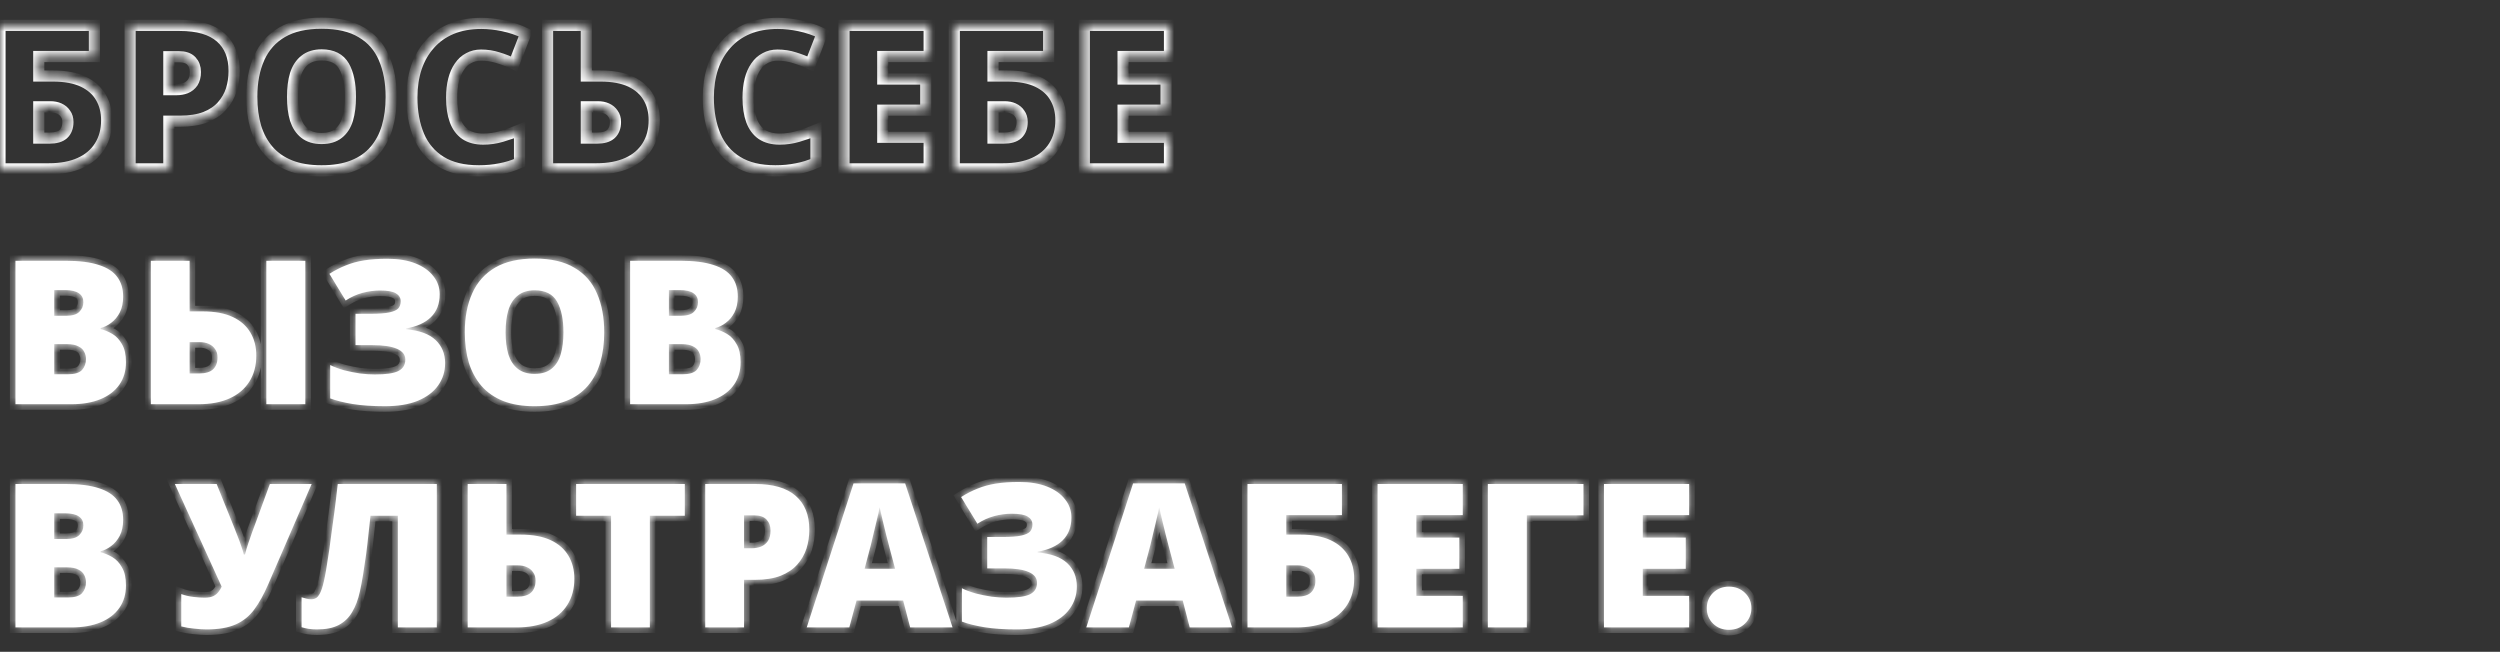 <?xml version="1.0" encoding="UTF-8"?> <svg xmlns="http://www.w3.org/2000/svg" width="280" height="73" viewBox="0 0 280 73" fill="none"><rect x="0" y="0" width="280" height="73" fill="#333333" stroke="none"/><mask id="path-1-inside-1_297_71" fill="white"><path d="M7.335 29.206C8.88 29.206 10.125 29.364 11.07 29.679C12.015 29.979 12.705 30.429 13.14 31.029C13.575 31.614 13.793 32.342 13.793 33.212C13.793 33.916 13.665 34.517 13.41 35.011C13.155 35.492 12.832 35.874 12.443 36.159C12.068 36.444 11.678 36.639 11.273 36.744V36.856C11.707 36.962 12.143 37.142 12.578 37.397C13.012 37.651 13.373 38.034 13.658 38.544C13.957 39.039 14.107 39.714 14.107 40.569C14.107 41.544 13.86 42.384 13.365 43.089C12.87 43.794 12.165 44.334 11.25 44.709C10.335 45.084 9.248 45.272 7.987 45.272H1.732V29.206H7.335ZM7.38 35.371C8.1 35.371 8.602 35.221 8.887 34.922C9.188 34.621 9.338 34.261 9.338 33.842C9.338 33.407 9.172 33.077 8.842 32.852C8.512 32.611 7.995 32.492 7.29 32.492H6.075V35.371H7.38ZM6.075 38.544V41.919H7.605C8.355 41.919 8.88 41.761 9.18 41.447C9.48 41.117 9.63 40.704 9.63 40.209C9.63 39.924 9.562 39.654 9.428 39.399C9.307 39.144 9.09 38.941 8.775 38.791C8.475 38.627 8.055 38.544 7.515 38.544H6.075ZM16.894 45.272V29.206H21.236V34.877H22.676C24.056 34.877 25.189 35.087 26.074 35.507C26.959 35.926 27.619 36.511 28.054 37.261C28.489 37.996 28.706 38.852 28.706 39.827C28.706 40.952 28.444 41.926 27.919 42.752C27.409 43.562 26.674 44.184 25.714 44.619C24.754 45.054 23.591 45.272 22.226 45.272H16.894ZM22.294 41.829C22.999 41.829 23.516 41.679 23.846 41.379C24.191 41.064 24.364 40.614 24.364 40.029C24.364 39.654 24.274 39.346 24.094 39.106C23.929 38.852 23.696 38.657 23.396 38.522C23.096 38.386 22.759 38.319 22.384 38.319H21.236V41.829H22.294ZM29.831 45.272V29.206H34.196V45.272H29.831ZM49.245 32.964C49.245 34.029 48.915 34.884 48.255 35.529C47.61 36.159 46.68 36.579 45.465 36.789V36.879C46.95 36.999 48.053 37.397 48.773 38.072C49.493 38.746 49.853 39.617 49.853 40.681C49.853 41.611 49.59 42.444 49.065 43.179C48.555 43.899 47.798 44.469 46.793 44.889C45.803 45.294 44.573 45.496 43.103 45.496C41.708 45.496 40.508 45.414 39.503 45.249C38.498 45.084 37.658 44.874 36.983 44.619V40.884C37.433 41.109 37.95 41.304 38.535 41.469C39.12 41.619 39.713 41.739 40.313 41.829C40.928 41.904 41.483 41.941 41.978 41.941C43.223 41.941 44.1 41.814 44.61 41.559C45.135 41.289 45.398 40.861 45.398 40.276C45.398 39.736 45.083 39.331 44.453 39.062C43.838 38.791 42.923 38.657 41.708 38.657H39.818V35.147H41.505C42.435 35.147 43.14 35.094 43.62 34.989C44.1 34.884 44.43 34.734 44.61 34.539C44.79 34.329 44.88 34.066 44.88 33.752C44.88 33.361 44.7 33.062 44.34 32.852C43.995 32.642 43.403 32.536 42.563 32.536C41.903 32.536 41.243 32.627 40.583 32.806C39.923 32.986 39.3 33.272 38.715 33.661L36.893 30.669C37.508 30.279 38.123 29.964 38.738 29.724C39.353 29.469 40.035 29.282 40.785 29.162C41.535 29.041 42.405 28.982 43.395 28.982C44.61 28.982 45.653 29.154 46.523 29.499C47.393 29.844 48.06 30.317 48.525 30.916C49.005 31.502 49.245 32.184 49.245 32.964ZM67.673 37.217C67.673 38.462 67.523 39.594 67.223 40.614C66.923 41.619 66.458 42.489 65.828 43.224C65.198 43.959 64.388 44.522 63.398 44.911C62.423 45.301 61.246 45.496 59.866 45.496C58.516 45.496 57.346 45.301 56.356 44.911C55.381 44.522 54.571 43.959 53.926 43.224C53.296 42.489 52.823 41.619 52.508 40.614C52.208 39.594 52.058 38.454 52.058 37.194C52.058 35.529 52.336 34.081 52.891 32.852C53.446 31.607 54.301 30.646 55.456 29.971C56.611 29.297 58.088 28.959 59.888 28.959C61.718 28.959 63.203 29.304 64.343 29.994C65.498 30.669 66.338 31.629 66.863 32.874C67.403 34.104 67.673 35.551 67.673 37.217ZM56.626 37.217C56.626 38.176 56.731 39.009 56.941 39.714C57.166 40.404 57.518 40.937 57.998 41.312C58.478 41.687 59.101 41.874 59.866 41.874C60.661 41.874 61.291 41.687 61.756 41.312C62.236 40.937 62.581 40.404 62.791 39.714C63.001 39.009 63.106 38.176 63.106 37.217C63.106 35.761 62.866 34.614 62.386 33.774C61.906 32.934 61.073 32.514 59.888 32.514C59.108 32.514 58.478 32.709 57.998 33.099C57.518 33.474 57.166 34.014 56.941 34.719C56.731 35.409 56.626 36.242 56.626 37.217ZM76.175 29.206C77.72 29.206 78.965 29.364 79.91 29.679C80.855 29.979 81.545 30.429 81.98 31.029C82.415 31.614 82.633 32.342 82.633 33.212C82.633 33.916 82.505 34.517 82.25 35.011C81.995 35.492 81.673 35.874 81.283 36.159C80.908 36.444 80.518 36.639 80.113 36.744V36.856C80.548 36.962 80.983 37.142 81.418 37.397C81.853 37.651 82.213 38.034 82.498 38.544C82.798 39.039 82.948 39.714 82.948 40.569C82.948 41.544 82.7 42.384 82.205 43.089C81.71 43.794 81.005 44.334 80.09 44.709C79.175 45.084 78.088 45.272 76.828 45.272H70.573V29.206H76.175ZM76.22 35.371C76.94 35.371 77.443 35.221 77.728 34.922C78.028 34.621 78.178 34.261 78.178 33.842C78.178 33.407 78.013 33.077 77.683 32.852C77.353 32.611 76.835 32.492 76.13 32.492H74.915V35.371H76.22ZM74.915 38.544V41.919H76.445C77.195 41.919 77.72 41.761 78.02 41.447C78.32 41.117 78.47 40.704 78.47 40.209C78.47 39.924 78.403 39.654 78.268 39.399C78.148 39.144 77.93 38.941 77.615 38.791C77.315 38.627 76.895 38.544 76.355 38.544H74.915ZM7.335 54.206C8.88 54.206 10.125 54.364 11.07 54.679C12.015 54.979 12.705 55.429 13.14 56.029C13.575 56.614 13.793 57.342 13.793 58.212C13.793 58.916 13.665 59.517 13.41 60.011C13.155 60.492 12.832 60.874 12.443 61.159C12.068 61.444 11.678 61.639 11.273 61.744V61.856C11.707 61.962 12.143 62.142 12.578 62.397C13.012 62.651 13.373 63.034 13.658 63.544C13.957 64.039 14.107 64.714 14.107 65.569C14.107 66.544 13.86 67.384 13.365 68.089C12.87 68.794 12.165 69.334 11.25 69.709C10.335 70.084 9.248 70.272 7.987 70.272H1.732V54.206H7.335ZM7.38 60.371C8.1 60.371 8.602 60.221 8.887 59.922C9.188 59.621 9.338 59.261 9.338 58.842C9.338 58.407 9.172 58.077 8.842 57.852C8.512 57.611 7.995 57.492 7.29 57.492H6.075V60.371H7.38ZM6.075 63.544V66.919H7.605C8.355 66.919 8.88 66.761 9.18 66.447C9.48 66.117 9.63 65.704 9.63 65.209C9.63 64.924 9.562 64.654 9.428 64.399C9.307 64.144 9.09 63.941 8.775 63.791C8.475 63.627 8.055 63.544 7.515 63.544H6.075ZM30.024 65.479C29.544 66.589 29.026 67.519 28.471 68.269C27.931 69.004 27.241 69.559 26.401 69.934C25.561 70.309 24.466 70.496 23.116 70.496C22.741 70.496 22.291 70.466 21.767 70.406C21.256 70.362 20.769 70.279 20.304 70.159V66.537C20.709 66.686 21.151 66.791 21.631 66.852C22.111 66.912 22.539 66.942 22.914 66.942C23.319 66.942 23.649 66.882 23.904 66.761C24.159 66.626 24.354 66.462 24.489 66.266C24.639 66.072 24.752 65.884 24.826 65.704L19.584 54.206H24.264L26.244 59.111C26.349 59.352 26.469 59.659 26.604 60.034C26.754 60.394 26.889 60.761 27.009 61.136C27.144 61.496 27.241 61.819 27.302 62.104H27.436C27.526 61.744 27.646 61.339 27.797 60.889C27.947 60.424 28.096 59.989 28.247 59.584C28.412 59.164 28.524 58.864 28.584 58.684L30.227 54.206H34.907L30.024 65.479ZM48.921 70.272H44.556V57.761H41.496C41.436 58.361 41.361 59.036 41.271 59.786C41.196 60.536 41.106 61.309 41.001 62.104C40.896 62.884 40.783 63.642 40.663 64.376C40.543 65.097 40.423 65.727 40.303 66.266C40.108 67.151 39.823 67.909 39.448 68.539C39.088 69.169 38.586 69.656 37.941 70.001C37.311 70.332 36.493 70.496 35.488 70.496C35.158 70.496 34.851 70.474 34.566 70.429C34.296 70.384 34.033 70.324 33.778 70.249V66.897C33.988 66.957 34.176 67.009 34.341 67.054C34.506 67.099 34.678 67.121 34.858 67.121C35.098 67.121 35.308 67.054 35.488 66.919C35.683 66.769 35.863 66.462 36.028 65.996C36.193 65.531 36.358 64.811 36.523 63.837C36.583 63.522 36.658 63.049 36.748 62.419C36.853 61.789 36.958 61.047 37.063 60.191C37.183 59.337 37.311 58.399 37.446 57.379C37.581 56.359 37.708 55.301 37.828 54.206H48.921V70.272ZM52.38 70.272V54.206H56.722V59.877H58.297C59.677 59.877 60.809 60.087 61.694 60.507C62.58 60.926 63.239 61.511 63.675 62.261C64.109 62.996 64.327 63.852 64.327 64.826C64.327 65.951 64.064 66.927 63.539 67.751C63.029 68.561 62.294 69.184 61.334 69.619C60.374 70.054 59.212 70.272 57.847 70.272H52.38ZM57.914 66.829C58.62 66.829 59.137 66.679 59.467 66.379C59.812 66.064 59.984 65.614 59.984 65.029C59.984 64.654 59.895 64.347 59.715 64.106C59.55 63.852 59.317 63.657 59.017 63.522C58.717 63.386 58.38 63.319 58.005 63.319H56.722V66.829H57.914ZM72.782 70.272H68.44V57.761H64.525V54.206H76.697V57.761H72.782V70.272ZM84.546 54.206C86.586 54.206 88.108 54.649 89.113 55.534C90.133 56.419 90.643 57.679 90.643 59.314C90.643 60.049 90.538 60.754 90.328 61.429C90.118 62.089 89.773 62.689 89.293 63.229C88.828 63.754 88.206 64.174 87.426 64.489C86.646 64.789 85.686 64.939 84.546 64.939H83.331V70.272H78.988V54.206H84.546ZM84.456 57.717H83.331V61.407H84.186C84.561 61.407 84.906 61.346 85.221 61.227C85.551 61.092 85.813 60.882 86.008 60.596C86.203 60.297 86.301 59.907 86.301 59.426C86.301 58.916 86.151 58.504 85.851 58.189C85.551 57.874 85.086 57.717 84.456 57.717ZM101.939 70.272L101.152 67.257H95.932L95.122 70.272H90.352L95.594 54.139H101.377L106.687 70.272H101.939ZM99.554 61.069C99.479 60.784 99.374 60.379 99.239 59.854C99.104 59.314 98.969 58.759 98.834 58.189C98.699 57.619 98.594 57.154 98.519 56.794C98.459 57.154 98.362 57.604 98.227 58.144C98.107 58.684 97.979 59.217 97.844 59.742C97.724 60.267 97.619 60.709 97.529 61.069L96.832 63.702H100.252L99.554 61.069ZM119.997 57.964C119.997 59.029 119.667 59.884 119.007 60.529C118.362 61.159 117.432 61.579 116.217 61.789V61.879C117.702 61.999 118.805 62.397 119.525 63.072C120.245 63.746 120.605 64.617 120.605 65.681C120.605 66.612 120.342 67.444 119.817 68.179C119.307 68.899 118.55 69.469 117.545 69.889C116.555 70.294 115.325 70.496 113.855 70.496C112.46 70.496 111.26 70.414 110.255 70.249C109.25 70.084 108.41 69.874 107.735 69.619V65.884C108.185 66.109 108.702 66.304 109.287 66.469C109.872 66.619 110.465 66.739 111.065 66.829C111.68 66.904 112.235 66.942 112.73 66.942C113.975 66.942 114.852 66.814 115.362 66.559C115.887 66.289 116.15 65.862 116.15 65.276C116.15 64.737 115.835 64.332 115.205 64.061C114.59 63.791 113.675 63.657 112.46 63.657H110.57V60.147H112.257C113.187 60.147 113.892 60.094 114.372 59.989C114.852 59.884 115.182 59.734 115.362 59.539C115.542 59.329 115.632 59.066 115.632 58.752C115.632 58.361 115.452 58.062 115.092 57.852C114.747 57.642 114.155 57.536 113.315 57.536C112.655 57.536 111.995 57.627 111.335 57.806C110.675 57.986 110.052 58.272 109.467 58.661L107.645 55.669C108.26 55.279 108.875 54.964 109.49 54.724C110.105 54.469 110.787 54.282 111.537 54.161C112.287 54.041 113.157 53.981 114.147 53.981C115.362 53.981 116.405 54.154 117.275 54.499C118.145 54.844 118.812 55.316 119.277 55.916C119.757 56.502 119.997 57.184 119.997 57.964ZM133.25 70.272L132.463 67.257H127.243L126.433 70.272H121.663L126.905 54.139H132.688L137.998 70.272H133.25ZM130.865 61.069C130.79 60.784 130.685 60.379 130.55 59.854C130.415 59.314 130.28 58.759 130.145 58.189C130.01 57.619 129.905 57.154 129.83 56.794C129.77 57.154 129.673 57.604 129.538 58.144C129.418 58.684 129.29 59.217 129.155 59.742C129.035 60.267 128.93 60.709 128.84 61.069L128.143 63.702H131.563L130.865 61.069ZM139.721 70.272V54.206H150.296V57.694H144.063V59.877H145.638C147.018 59.877 148.151 60.087 149.036 60.507C149.921 60.926 150.581 61.511 151.016 62.261C151.451 62.996 151.668 63.852 151.668 64.826C151.668 65.951 151.406 66.927 150.881 67.751C150.371 68.561 149.636 69.184 148.676 69.619C147.716 70.054 146.553 70.272 145.188 70.272H139.721ZM145.256 66.829C145.961 66.829 146.478 66.679 146.808 66.379C147.153 66.064 147.326 65.614 147.326 65.029C147.326 64.654 147.236 64.347 147.056 64.106C146.891 63.852 146.658 63.657 146.358 63.522C146.058 63.386 145.721 63.319 145.346 63.319H144.063V66.829H145.256ZM163.829 70.272H154.289V54.206H163.829V57.694H158.631V60.214H163.446V63.702H158.631V66.739H163.829V70.272ZM177.347 54.206V57.717H171.002V70.272H166.637V54.206H177.347ZM189.185 70.272H179.645V54.206H189.185V57.694H183.988V60.214H188.803V63.702H183.988V66.739H189.185V70.272ZM193.636 70.541C192.931 70.541 192.339 70.309 191.859 69.844C191.394 69.379 191.161 68.802 191.161 68.112C191.161 67.436 191.394 66.867 191.859 66.401C192.339 65.936 192.931 65.704 193.636 65.704C194.356 65.704 194.956 65.936 195.436 66.401C195.916 66.867 196.156 67.436 196.156 68.112C196.156 68.802 195.916 69.379 195.436 69.844C194.956 70.309 194.356 70.541 193.636 70.541Z"></path></mask><path d="M7.335 29.206C8.88 29.206 10.125 29.364 11.07 29.679C12.015 29.979 12.705 30.429 13.14 31.029C13.575 31.614 13.793 32.342 13.793 33.212C13.793 33.916 13.665 34.517 13.41 35.011C13.155 35.492 12.832 35.874 12.443 36.159C12.068 36.444 11.678 36.639 11.273 36.744V36.856C11.707 36.962 12.143 37.142 12.578 37.397C13.012 37.651 13.373 38.034 13.658 38.544C13.957 39.039 14.107 39.714 14.107 40.569C14.107 41.544 13.86 42.384 13.365 43.089C12.87 43.794 12.165 44.334 11.25 44.709C10.335 45.084 9.248 45.272 7.987 45.272H1.732V29.206H7.335ZM7.38 35.371C8.1 35.371 8.602 35.221 8.887 34.922C9.188 34.621 9.338 34.261 9.338 33.842C9.338 33.407 9.172 33.077 8.842 32.852C8.512 32.611 7.995 32.492 7.29 32.492H6.075V35.371H7.38ZM6.075 38.544V41.919H7.605C8.355 41.919 8.88 41.761 9.18 41.447C9.48 41.117 9.63 40.704 9.63 40.209C9.63 39.924 9.562 39.654 9.428 39.399C9.307 39.144 9.09 38.941 8.775 38.791C8.475 38.627 8.055 38.544 7.515 38.544H6.075ZM16.894 45.272V29.206H21.236V34.877H22.676C24.056 34.877 25.189 35.087 26.074 35.507C26.959 35.926 27.619 36.511 28.054 37.261C28.489 37.996 28.706 38.852 28.706 39.827C28.706 40.952 28.444 41.926 27.919 42.752C27.409 43.562 26.674 44.184 25.714 44.619C24.754 45.054 23.591 45.272 22.226 45.272H16.894ZM22.294 41.829C22.999 41.829 23.516 41.679 23.846 41.379C24.191 41.064 24.364 40.614 24.364 40.029C24.364 39.654 24.274 39.346 24.094 39.106C23.929 38.852 23.696 38.657 23.396 38.522C23.096 38.386 22.759 38.319 22.384 38.319H21.236V41.829H22.294ZM29.831 45.272V29.206H34.196V45.272H29.831ZM49.245 32.964C49.245 34.029 48.915 34.884 48.255 35.529C47.61 36.159 46.68 36.579 45.465 36.789V36.879C46.95 36.999 48.053 37.397 48.773 38.072C49.493 38.746 49.853 39.617 49.853 40.681C49.853 41.611 49.59 42.444 49.065 43.179C48.555 43.899 47.798 44.469 46.793 44.889C45.803 45.294 44.573 45.496 43.103 45.496C41.708 45.496 40.508 45.414 39.503 45.249C38.498 45.084 37.658 44.874 36.983 44.619V40.884C37.433 41.109 37.95 41.304 38.535 41.469C39.12 41.619 39.713 41.739 40.313 41.829C40.928 41.904 41.483 41.941 41.978 41.941C43.223 41.941 44.1 41.814 44.61 41.559C45.135 41.289 45.398 40.861 45.398 40.276C45.398 39.736 45.083 39.331 44.453 39.062C43.838 38.791 42.923 38.657 41.708 38.657H39.818V35.147H41.505C42.435 35.147 43.14 35.094 43.62 34.989C44.1 34.884 44.43 34.734 44.61 34.539C44.79 34.329 44.88 34.066 44.88 33.752C44.88 33.361 44.7 33.062 44.34 32.852C43.995 32.642 43.403 32.536 42.563 32.536C41.903 32.536 41.243 32.627 40.583 32.806C39.923 32.986 39.3 33.272 38.715 33.661L36.893 30.669C37.508 30.279 38.123 29.964 38.738 29.724C39.353 29.469 40.035 29.282 40.785 29.162C41.535 29.041 42.405 28.982 43.395 28.982C44.61 28.982 45.653 29.154 46.523 29.499C47.393 29.844 48.06 30.317 48.525 30.916C49.005 31.502 49.245 32.184 49.245 32.964ZM67.673 37.217C67.673 38.462 67.523 39.594 67.223 40.614C66.923 41.619 66.458 42.489 65.828 43.224C65.198 43.959 64.388 44.522 63.398 44.911C62.423 45.301 61.246 45.496 59.866 45.496C58.516 45.496 57.346 45.301 56.356 44.911C55.381 44.522 54.571 43.959 53.926 43.224C53.296 42.489 52.823 41.619 52.508 40.614C52.208 39.594 52.058 38.454 52.058 37.194C52.058 35.529 52.336 34.081 52.891 32.852C53.446 31.607 54.301 30.646 55.456 29.971C56.611 29.297 58.088 28.959 59.888 28.959C61.718 28.959 63.203 29.304 64.343 29.994C65.498 30.669 66.338 31.629 66.863 32.874C67.403 34.104 67.673 35.551 67.673 37.217ZM56.626 37.217C56.626 38.176 56.731 39.009 56.941 39.714C57.166 40.404 57.518 40.937 57.998 41.312C58.478 41.687 59.101 41.874 59.866 41.874C60.661 41.874 61.291 41.687 61.756 41.312C62.236 40.937 62.581 40.404 62.791 39.714C63.001 39.009 63.106 38.176 63.106 37.217C63.106 35.761 62.866 34.614 62.386 33.774C61.906 32.934 61.073 32.514 59.888 32.514C59.108 32.514 58.478 32.709 57.998 33.099C57.518 33.474 57.166 34.014 56.941 34.719C56.731 35.409 56.626 36.242 56.626 37.217ZM76.175 29.206C77.72 29.206 78.965 29.364 79.91 29.679C80.855 29.979 81.545 30.429 81.98 31.029C82.415 31.614 82.633 32.342 82.633 33.212C82.633 33.916 82.505 34.517 82.25 35.011C81.995 35.492 81.673 35.874 81.283 36.159C80.908 36.444 80.518 36.639 80.113 36.744V36.856C80.548 36.962 80.983 37.142 81.418 37.397C81.853 37.651 82.213 38.034 82.498 38.544C82.798 39.039 82.948 39.714 82.948 40.569C82.948 41.544 82.7 42.384 82.205 43.089C81.71 43.794 81.005 44.334 80.09 44.709C79.175 45.084 78.088 45.272 76.828 45.272H70.573V29.206H76.175ZM76.22 35.371C76.94 35.371 77.443 35.221 77.728 34.922C78.028 34.621 78.178 34.261 78.178 33.842C78.178 33.407 78.013 33.077 77.683 32.852C77.353 32.611 76.835 32.492 76.13 32.492H74.915V35.371H76.22ZM74.915 38.544V41.919H76.445C77.195 41.919 77.72 41.761 78.02 41.447C78.32 41.117 78.47 40.704 78.47 40.209C78.47 39.924 78.403 39.654 78.268 39.399C78.148 39.144 77.93 38.941 77.615 38.791C77.315 38.627 76.895 38.544 76.355 38.544H74.915ZM7.335 54.206C8.88 54.206 10.125 54.364 11.07 54.679C12.015 54.979 12.705 55.429 13.14 56.029C13.575 56.614 13.793 57.342 13.793 58.212C13.793 58.916 13.665 59.517 13.41 60.011C13.155 60.492 12.832 60.874 12.443 61.159C12.068 61.444 11.678 61.639 11.273 61.744V61.856C11.707 61.962 12.143 62.142 12.578 62.397C13.012 62.651 13.373 63.034 13.658 63.544C13.957 64.039 14.107 64.714 14.107 65.569C14.107 66.544 13.86 67.384 13.365 68.089C12.87 68.794 12.165 69.334 11.25 69.709C10.335 70.084 9.248 70.272 7.987 70.272H1.732V54.206H7.335ZM7.38 60.371C8.1 60.371 8.602 60.221 8.887 59.922C9.188 59.621 9.338 59.261 9.338 58.842C9.338 58.407 9.172 58.077 8.842 57.852C8.512 57.611 7.995 57.492 7.29 57.492H6.075V60.371H7.38ZM6.075 63.544V66.919H7.605C8.355 66.919 8.88 66.761 9.18 66.447C9.48 66.117 9.63 65.704 9.63 65.209C9.63 64.924 9.562 64.654 9.428 64.399C9.307 64.144 9.09 63.941 8.775 63.791C8.475 63.627 8.055 63.544 7.515 63.544H6.075ZM30.024 65.479C29.544 66.589 29.026 67.519 28.471 68.269C27.931 69.004 27.241 69.559 26.401 69.934C25.561 70.309 24.466 70.496 23.116 70.496C22.741 70.496 22.291 70.466 21.767 70.406C21.256 70.362 20.769 70.279 20.304 70.159V66.537C20.709 66.686 21.151 66.791 21.631 66.852C22.111 66.912 22.539 66.942 22.914 66.942C23.319 66.942 23.649 66.882 23.904 66.761C24.159 66.626 24.354 66.462 24.489 66.266C24.639 66.072 24.752 65.884 24.826 65.704L19.584 54.206H24.264L26.244 59.111C26.349 59.352 26.469 59.659 26.604 60.034C26.754 60.394 26.889 60.761 27.009 61.136C27.144 61.496 27.241 61.819 27.302 62.104H27.436C27.526 61.744 27.646 61.339 27.797 60.889C27.947 60.424 28.096 59.989 28.247 59.584C28.412 59.164 28.524 58.864 28.584 58.684L30.227 54.206H34.907L30.024 65.479ZM48.921 70.272H44.556V57.761H41.496C41.436 58.361 41.361 59.036 41.271 59.786C41.196 60.536 41.106 61.309 41.001 62.104C40.896 62.884 40.783 63.642 40.663 64.376C40.543 65.097 40.423 65.727 40.303 66.266C40.108 67.151 39.823 67.909 39.448 68.539C39.088 69.169 38.586 69.656 37.941 70.001C37.311 70.332 36.493 70.496 35.488 70.496C35.158 70.496 34.851 70.474 34.566 70.429C34.296 70.384 34.033 70.324 33.778 70.249V66.897C33.988 66.957 34.176 67.009 34.341 67.054C34.506 67.099 34.678 67.121 34.858 67.121C35.098 67.121 35.308 67.054 35.488 66.919C35.683 66.769 35.863 66.462 36.028 65.996C36.193 65.531 36.358 64.811 36.523 63.837C36.583 63.522 36.658 63.049 36.748 62.419C36.853 61.789 36.958 61.047 37.063 60.191C37.183 59.337 37.311 58.399 37.446 57.379C37.581 56.359 37.708 55.301 37.828 54.206H48.921V70.272ZM52.38 70.272V54.206H56.722V59.877H58.297C59.677 59.877 60.809 60.087 61.694 60.507C62.58 60.926 63.239 61.511 63.675 62.261C64.109 62.996 64.327 63.852 64.327 64.826C64.327 65.951 64.064 66.927 63.539 67.751C63.029 68.561 62.294 69.184 61.334 69.619C60.374 70.054 59.212 70.272 57.847 70.272H52.38ZM57.914 66.829C58.62 66.829 59.137 66.679 59.467 66.379C59.812 66.064 59.984 65.614 59.984 65.029C59.984 64.654 59.895 64.347 59.715 64.106C59.55 63.852 59.317 63.657 59.017 63.522C58.717 63.386 58.38 63.319 58.005 63.319H56.722V66.829H57.914ZM72.782 70.272H68.44V57.761H64.525V54.206H76.697V57.761H72.782V70.272ZM84.546 54.206C86.586 54.206 88.108 54.649 89.113 55.534C90.133 56.419 90.643 57.679 90.643 59.314C90.643 60.049 90.538 60.754 90.328 61.429C90.118 62.089 89.773 62.689 89.293 63.229C88.828 63.754 88.206 64.174 87.426 64.489C86.646 64.789 85.686 64.939 84.546 64.939H83.331V70.272H78.988V54.206H84.546ZM84.456 57.717H83.331V61.407H84.186C84.561 61.407 84.906 61.346 85.221 61.227C85.551 61.092 85.813 60.882 86.008 60.596C86.203 60.297 86.301 59.907 86.301 59.426C86.301 58.916 86.151 58.504 85.851 58.189C85.551 57.874 85.086 57.717 84.456 57.717ZM101.939 70.272L101.152 67.257H95.932L95.122 70.272H90.352L95.594 54.139H101.377L106.687 70.272H101.939ZM99.554 61.069C99.479 60.784 99.374 60.379 99.239 59.854C99.104 59.314 98.969 58.759 98.834 58.189C98.699 57.619 98.594 57.154 98.519 56.794C98.459 57.154 98.362 57.604 98.227 58.144C98.107 58.684 97.979 59.217 97.844 59.742C97.724 60.267 97.619 60.709 97.529 61.069L96.832 63.702H100.252L99.554 61.069ZM119.997 57.964C119.997 59.029 119.667 59.884 119.007 60.529C118.362 61.159 117.432 61.579 116.217 61.789V61.879C117.702 61.999 118.805 62.397 119.525 63.072C120.245 63.746 120.605 64.617 120.605 65.681C120.605 66.612 120.342 67.444 119.817 68.179C119.307 68.899 118.55 69.469 117.545 69.889C116.555 70.294 115.325 70.496 113.855 70.496C112.46 70.496 111.26 70.414 110.255 70.249C109.25 70.084 108.41 69.874 107.735 69.619V65.884C108.185 66.109 108.702 66.304 109.287 66.469C109.872 66.619 110.465 66.739 111.065 66.829C111.68 66.904 112.235 66.942 112.73 66.942C113.975 66.942 114.852 66.814 115.362 66.559C115.887 66.289 116.15 65.862 116.15 65.276C116.15 64.737 115.835 64.332 115.205 64.061C114.59 63.791 113.675 63.657 112.46 63.657H110.57V60.147H112.257C113.187 60.147 113.892 60.094 114.372 59.989C114.852 59.884 115.182 59.734 115.362 59.539C115.542 59.329 115.632 59.066 115.632 58.752C115.632 58.361 115.452 58.062 115.092 57.852C114.747 57.642 114.155 57.536 113.315 57.536C112.655 57.536 111.995 57.627 111.335 57.806C110.675 57.986 110.052 58.272 109.467 58.661L107.645 55.669C108.26 55.279 108.875 54.964 109.49 54.724C110.105 54.469 110.787 54.282 111.537 54.161C112.287 54.041 113.157 53.981 114.147 53.981C115.362 53.981 116.405 54.154 117.275 54.499C118.145 54.844 118.812 55.316 119.277 55.916C119.757 56.502 119.997 57.184 119.997 57.964ZM133.25 70.272L132.463 67.257H127.243L126.433 70.272H121.663L126.905 54.139H132.688L137.998 70.272H133.25ZM130.865 61.069C130.79 60.784 130.685 60.379 130.55 59.854C130.415 59.314 130.28 58.759 130.145 58.189C130.01 57.619 129.905 57.154 129.83 56.794C129.77 57.154 129.673 57.604 129.538 58.144C129.418 58.684 129.29 59.217 129.155 59.742C129.035 60.267 128.93 60.709 128.84 61.069L128.143 63.702H131.563L130.865 61.069ZM139.721 70.272V54.206H150.296V57.694H144.063V59.877H145.638C147.018 59.877 148.151 60.087 149.036 60.507C149.921 60.926 150.581 61.511 151.016 62.261C151.451 62.996 151.668 63.852 151.668 64.826C151.668 65.951 151.406 66.927 150.881 67.751C150.371 68.561 149.636 69.184 148.676 69.619C147.716 70.054 146.553 70.272 145.188 70.272H139.721ZM145.256 66.829C145.961 66.829 146.478 66.679 146.808 66.379C147.153 66.064 147.326 65.614 147.326 65.029C147.326 64.654 147.236 64.347 147.056 64.106C146.891 63.852 146.658 63.657 146.358 63.522C146.058 63.386 145.721 63.319 145.346 63.319H144.063V66.829H145.256ZM163.829 70.272H154.289V54.206H163.829V57.694H158.631V60.214H163.446V63.702H158.631V66.739H163.829V70.272ZM177.347 54.206V57.717H171.002V70.272H166.637V54.206H177.347ZM189.185 70.272H179.645V54.206H189.185V57.694H183.988V60.214H188.803V63.702H183.988V66.739H189.185V70.272ZM193.636 70.541C192.931 70.541 192.339 70.309 191.859 69.844C191.394 69.379 191.161 68.802 191.161 68.112C191.161 67.436 191.394 66.867 191.859 66.401C192.339 65.936 192.931 65.704 193.636 65.704C194.356 65.704 194.956 65.936 195.436 66.401C195.916 66.867 196.156 67.436 196.156 68.112C196.156 68.802 195.916 69.379 195.436 69.844C194.956 70.309 194.356 70.541 193.636 70.541Z" fill="white"></path><path d="M11.07 29.679L10.872 30.272L10.881 30.275L11.07 29.679ZM13.14 31.029L12.634 31.396L12.639 31.402L13.14 31.029ZM13.41 35.011L13.962 35.305L13.966 35.298L13.41 35.011ZM12.443 36.159L12.074 35.654L12.064 35.661L12.443 36.159ZM11.273 36.744L11.116 36.139L10.648 36.26V36.744H11.273ZM11.273 36.856H10.648V37.349L11.126 37.464L11.273 36.856ZM12.578 37.397L12.894 36.857L12.894 36.857L12.578 37.397ZM13.658 38.544L13.112 38.849L13.117 38.858L13.123 38.868L13.658 38.544ZM13.365 43.089L13.877 43.448L13.877 43.448L13.365 43.089ZM11.25 44.709L11.013 44.131L11.013 44.131L11.25 44.709ZM1.732 45.272H1.107V45.897H1.732V45.272ZM1.732 29.206V28.581H1.107V29.206H1.732ZM8.887 34.922L8.446 34.48L8.44 34.485L8.434 34.491L8.887 34.922ZM8.842 32.852L8.475 33.357L8.483 33.362L8.49 33.368L8.842 32.852ZM6.075 32.492V31.866H5.45V32.492H6.075ZM6.075 35.371H5.45V35.996H6.075V35.371ZM6.075 38.544V37.919H5.45V38.544H6.075ZM6.075 41.919H5.45V42.544H6.075V41.919ZM9.18 41.447L9.633 41.877L9.638 41.872L9.642 41.867L9.18 41.447ZM9.428 39.399L8.862 39.665L8.868 39.678L8.875 39.691L9.428 39.399ZM8.775 38.791L8.474 39.339L8.49 39.348L8.506 39.356L8.775 38.791ZM7.335 29.206V29.831C8.846 29.831 10.016 29.986 10.872 30.272L11.07 29.679L11.268 29.086C10.234 28.741 8.914 28.581 7.335 28.581V29.206ZM11.07 29.679L10.881 30.275C11.741 30.548 12.3 30.935 12.634 31.396L13.14 31.029L13.646 30.662C13.11 29.923 12.289 29.41 11.259 29.083L11.07 29.679ZM13.14 31.029L12.639 31.402C12.979 31.86 13.168 32.449 13.168 33.212H13.793H14.418C14.418 32.234 14.171 31.369 13.642 30.656L13.14 31.029ZM13.793 33.212H13.168C13.168 33.843 13.053 34.339 12.854 34.725L13.41 35.011L13.966 35.298C14.277 34.694 14.418 33.99 14.418 33.212H13.793ZM13.41 35.011L12.858 34.718C12.642 35.125 12.378 35.432 12.074 35.654L12.443 36.159L12.811 36.664C13.287 36.316 13.668 35.858 13.962 35.305L13.41 35.011ZM12.443 36.159L12.064 35.661C11.747 35.903 11.431 36.057 11.116 36.139L11.273 36.744L11.429 37.349C11.924 37.221 12.388 36.985 12.821 36.657L12.443 36.159ZM11.273 36.744H10.648V36.856H11.273H11.898V36.744H11.273ZM11.273 36.856L11.126 37.464C11.494 37.553 11.873 37.708 12.261 37.936L12.578 37.397L12.894 36.857C12.412 36.575 11.921 36.37 11.419 36.249L11.273 36.856ZM12.578 37.397L12.261 37.936C12.586 38.126 12.873 38.42 13.112 38.849L13.658 38.544L14.203 38.239C13.873 37.648 13.439 37.177 12.894 36.857L12.578 37.397ZM13.658 38.544L13.123 38.868C13.342 39.229 13.482 39.777 13.482 40.569H14.107H14.732C14.732 39.651 14.573 38.849 14.192 38.22L13.658 38.544ZM14.107 40.569H13.482C13.482 41.433 13.265 42.144 12.854 42.73L13.365 43.089L13.877 43.448C14.455 42.624 14.732 41.655 14.732 40.569H14.107ZM13.365 43.089L12.854 42.73C12.437 43.323 11.834 43.794 11.013 44.131L11.25 44.709L11.487 45.287C12.496 44.874 13.303 44.265 13.877 43.448L13.365 43.089ZM11.25 44.709L11.013 44.131C10.191 44.468 9.188 44.647 7.987 44.647V45.272V45.897C9.307 45.897 10.479 45.7 11.487 45.287L11.25 44.709ZM7.987 45.272V44.647H1.732V45.272V45.897H7.987V45.272ZM1.732 45.272H2.357V29.206H1.732H1.107V45.272H1.732ZM1.732 29.206V29.831H7.335V29.206V28.581H1.732V29.206ZM7.38 35.371V35.996C8.153 35.996 8.875 35.842 9.341 35.352L8.887 34.922L8.434 34.491C8.33 34.601 8.047 34.746 7.38 34.746V35.371ZM8.887 34.922L9.329 35.363C9.745 34.948 9.963 34.429 9.963 33.842H9.338H8.713C8.713 34.094 8.63 34.295 8.446 34.48L8.887 34.922ZM9.338 33.842H9.963C9.963 33.221 9.713 32.688 9.195 32.335L8.842 32.852L8.49 33.368C8.632 33.465 8.713 33.592 8.713 33.842H9.338ZM8.842 32.852L9.21 32.346C8.72 31.99 8.041 31.866 7.29 31.866V32.492V33.117C7.949 33.117 8.305 33.233 8.475 33.357L8.842 32.852ZM7.29 32.492V31.866H6.075V32.492V33.117H7.29V32.492ZM6.075 32.492H5.45V35.371H6.075H6.7V32.492H6.075ZM6.075 35.371V35.996H7.38V35.371V34.746H6.075V35.371ZM6.075 38.544H5.45V41.919H6.075H6.7V38.544H6.075ZM6.075 41.919V42.544H7.605V41.919V41.294H6.075V41.919ZM7.605 41.919V42.544C8.41 42.544 9.153 42.381 9.633 41.877L9.18 41.447L8.727 41.015C8.607 41.142 8.3 41.294 7.605 41.294V41.919ZM9.18 41.447L9.642 41.867C10.059 41.409 10.255 40.841 10.255 40.209H9.63H9.005C9.005 40.567 8.901 40.824 8.718 41.026L9.18 41.447ZM9.63 40.209H10.255C10.255 39.821 10.162 39.45 9.98 39.107L9.428 39.399L8.875 39.691C8.963 39.858 9.005 40.027 9.005 40.209H9.63ZM9.428 39.399L9.993 39.133C9.798 38.718 9.457 38.424 9.044 38.227L8.775 38.791L8.506 39.356C8.723 39.459 8.817 39.57 8.862 39.665L9.428 39.399ZM8.775 38.791L9.076 38.244C8.645 38.007 8.105 37.919 7.515 37.919V38.544V39.169C8.005 39.169 8.305 39.246 8.474 39.339L8.775 38.791ZM7.515 38.544V37.919H6.075V38.544V39.169H7.515V38.544ZM16.894 45.272H16.269V45.897H16.894V45.272ZM16.894 29.206V28.581H16.269V29.206H16.894ZM21.236 29.206H21.861V28.581H21.236V29.206ZM21.236 34.877H20.611V35.502H21.236V34.877ZM26.074 35.507L25.806 36.071L25.806 36.071L26.074 35.507ZM28.054 37.261L27.513 37.575L27.516 37.58L28.054 37.261ZM27.919 42.752L27.391 42.416L27.39 42.419L27.919 42.752ZM25.714 44.619L25.456 44.05L25.456 44.05L25.714 44.619ZM23.846 41.379L24.267 41.841L24.268 41.84L23.846 41.379ZM24.094 39.106L23.569 39.446L23.581 39.464L23.594 39.481L24.094 39.106ZM23.396 38.522L23.653 37.952L23.653 37.952L23.396 38.522ZM21.236 38.319V37.694H20.611V38.319H21.236ZM21.236 41.829H20.611V42.454H21.236V41.829ZM29.831 45.272H29.206V45.897H29.831V45.272ZM29.831 29.206V28.581H29.206V29.206H29.831ZM34.196 29.206H34.821V28.581H34.196V29.206ZM34.196 45.272V45.897H34.821V45.272H34.196ZM16.894 45.272H17.519V29.206H16.894H16.269V45.272H16.894ZM16.894 29.206V29.831H21.236V29.206V28.581H16.894V29.206ZM21.236 29.206H20.611V34.877H21.236H21.861V29.206H21.236ZM21.236 34.877V35.502H22.676V34.877V34.252H21.236V34.877ZM22.676 34.877V35.502C23.999 35.502 25.031 35.704 25.806 36.071L26.074 35.507L26.342 34.942C25.346 34.469 24.113 34.252 22.676 34.252V34.877ZM26.074 35.507L25.806 36.071C26.592 36.444 27.149 36.948 27.513 37.575L28.054 37.261L28.594 36.948C28.088 36.075 27.325 35.409 26.342 34.942L26.074 35.507ZM28.054 37.261L27.516 37.58C27.886 38.205 28.081 38.947 28.081 39.827H28.706H29.331C29.331 38.756 29.091 37.788 28.591 36.943L28.054 37.261ZM28.706 39.827H28.081C28.081 40.851 27.843 41.706 27.391 42.416L27.919 42.752L28.446 43.087C29.044 42.147 29.331 41.052 29.331 39.827H28.706ZM27.919 42.752L27.39 42.419C26.951 43.114 26.316 43.66 25.456 44.05L25.714 44.619L25.972 45.188C27.031 44.708 27.866 44.008 28.448 43.084L27.919 42.752ZM25.714 44.619L25.456 44.05C24.597 44.439 23.527 44.647 22.226 44.647V45.272V45.897C23.655 45.897 24.91 45.669 25.972 45.188L25.714 44.619ZM22.226 45.272V44.647H16.894V45.272V45.897H22.226V45.272ZM22.294 41.829V42.454C23.068 42.454 23.771 42.292 24.267 41.841L23.846 41.379L23.426 40.916C23.262 41.066 22.929 41.204 22.294 41.204V41.829ZM23.846 41.379L24.268 41.84C24.774 41.379 24.989 40.742 24.989 40.029H24.364H23.739C23.739 40.486 23.609 40.749 23.425 40.917L23.846 41.379ZM24.364 40.029H24.989C24.989 39.553 24.873 39.104 24.594 38.731L24.094 39.106L23.594 39.481C23.674 39.589 23.739 39.755 23.739 40.029H24.364ZM24.094 39.106L24.618 38.767C24.383 38.403 24.053 38.132 23.653 37.952L23.396 38.522L23.14 39.091C23.339 39.181 23.475 39.3 23.569 39.446L24.094 39.106ZM23.396 38.522L23.653 37.952C23.261 37.776 22.835 37.694 22.384 37.694V38.319V38.944C22.683 38.944 22.931 38.998 23.14 39.091L23.396 38.522ZM22.384 38.319V37.694H21.236V38.319V38.944H22.384V38.319ZM21.236 38.319H20.611V41.829H21.236H21.861V38.319H21.236ZM21.236 41.829V42.454H22.294V41.829V41.204H21.236V41.829ZM29.831 45.272H30.456V29.206H29.831H29.206V45.272H29.831ZM29.831 29.206V29.831H34.196V29.206V28.581H29.831V29.206ZM34.196 29.206H33.571V45.272H34.196H34.821V29.206H34.196ZM34.196 45.272V44.647H29.831V45.272V45.897H34.196V45.272ZM48.255 35.529L48.692 35.976L48.692 35.976L48.255 35.529ZM45.465 36.789L45.359 36.173L44.84 36.263V36.789H45.465ZM45.465 36.879H44.84V37.456L45.415 37.502L45.465 36.879ZM48.773 38.072L49.2 37.615L49.2 37.615L48.773 38.072ZM49.065 43.179L48.557 42.816L48.555 42.818L49.065 43.179ZM46.793 44.889L47.029 45.468L47.034 45.466L46.793 44.889ZM39.503 45.249L39.604 44.632L39.503 45.249ZM36.983 44.619H36.358V45.051L36.762 45.204L36.983 44.619ZM36.983 40.884L37.262 40.325L36.358 39.873V40.884H36.983ZM38.535 41.469L38.366 42.071L38.373 42.072L38.38 42.074L38.535 41.469ZM40.313 41.829L40.22 42.447L40.229 42.448L40.237 42.449L40.313 41.829ZM44.61 41.559L44.89 42.118L44.896 42.115L44.61 41.559ZM44.453 39.062L44.202 39.634L44.207 39.636L44.453 39.062ZM39.818 38.657H39.193V39.282H39.818V38.657ZM39.818 35.147V34.522H39.193V35.147H39.818ZM44.61 34.539L45.069 34.963L45.077 34.955L45.085 34.946L44.61 34.539ZM44.34 32.852L44.015 33.386L44.025 33.391L44.34 32.852ZM40.583 32.806L40.747 33.41L40.747 33.41L40.583 32.806ZM38.715 33.661L38.181 33.987L38.52 34.543L39.062 34.181L38.715 33.661ZM36.893 30.669L36.558 30.141L36.04 30.47L36.359 30.994L36.893 30.669ZM38.738 29.724L38.965 30.306L38.977 30.301L38.738 29.724ZM46.523 29.499L46.292 30.08L46.292 30.08L46.523 29.499ZM48.525 30.916L48.031 31.299L48.037 31.306L48.042 31.313L48.525 30.916ZM49.245 32.964H48.62C48.62 33.889 48.339 34.573 47.819 35.082L48.255 35.529L48.692 35.976C49.491 35.195 49.87 34.169 49.87 32.964H49.245ZM48.255 35.529L47.819 35.082C47.292 35.596 46.494 35.977 45.359 36.173L45.465 36.789L45.572 37.405C46.867 37.181 47.929 36.722 48.692 35.976L48.255 35.529ZM45.465 36.789H44.84V36.879H45.465H46.09V36.789H45.465ZM45.465 36.879L45.415 37.502C46.828 37.616 47.77 37.988 48.345 38.527L48.773 38.072L49.2 37.615C48.336 36.805 47.073 36.382 45.516 36.256L45.465 36.879ZM48.773 38.072L48.345 38.527C48.929 39.074 49.228 39.774 49.228 40.681H49.853H50.478C50.478 39.459 50.057 38.419 49.2 37.615L48.773 38.072ZM49.853 40.681H49.228C49.228 41.485 49.004 42.19 48.557 42.816L49.065 43.179L49.574 43.542C50.177 42.698 50.478 41.738 50.478 40.681H49.853ZM49.065 43.179L48.555 42.818C48.127 43.422 47.474 43.927 46.552 44.312L46.793 44.889L47.034 45.466C48.121 45.011 48.983 44.376 49.575 43.54L49.065 43.179ZM46.793 44.889L46.556 44.31C45.664 44.676 44.52 44.871 43.103 44.871V45.496V46.121C44.626 46.121 45.942 45.912 47.029 45.468L46.793 44.889ZM43.103 45.496V44.871C41.73 44.871 40.566 44.79 39.604 44.632L39.503 45.249L39.401 45.866C40.45 46.038 41.685 46.121 43.103 46.121V45.496ZM39.503 45.249L39.604 44.632C38.625 44.471 37.828 44.27 37.204 44.034L36.983 44.619L36.762 45.204C37.488 45.478 38.371 45.697 39.401 45.866L39.503 45.249ZM36.983 44.619H37.608V40.884H36.983H36.358V44.619H36.983ZM36.983 40.884L36.703 41.443C37.195 41.689 37.75 41.897 38.366 42.071L38.535 41.469L38.705 40.867C38.15 40.711 37.671 40.529 37.262 40.325L36.983 40.884ZM38.535 41.469L38.38 42.074C38.986 42.23 39.599 42.354 40.22 42.447L40.313 41.829L40.406 41.211C39.827 41.124 39.255 41.008 38.691 40.864L38.535 41.469ZM40.313 41.829L40.237 42.449C40.871 42.527 41.452 42.566 41.978 42.566V41.941V41.316C41.513 41.316 40.984 41.281 40.389 41.209L40.313 41.829ZM41.978 41.941V42.566C43.231 42.566 44.239 42.444 44.89 42.118L44.61 41.559L44.331 41C43.962 41.184 43.215 41.316 41.978 41.316V41.941ZM44.61 41.559L44.896 42.115C45.242 41.937 45.533 41.69 45.733 41.363C45.935 41.035 46.023 40.665 46.023 40.276H45.398H44.773C44.773 40.473 44.73 40.609 44.668 40.709C44.607 40.809 44.504 40.911 44.325 41.003L44.61 41.559ZM45.398 40.276H46.023C46.023 39.875 45.902 39.502 45.655 39.184C45.414 38.875 45.08 38.65 44.699 38.487L44.453 39.062L44.207 39.636C44.456 39.743 44.594 39.856 44.668 39.951C44.736 40.038 44.773 40.138 44.773 40.276H45.398ZM44.453 39.062L44.704 38.489C43.97 38.167 42.95 38.032 41.708 38.032V38.657V39.282C42.895 39.282 43.706 39.416 44.202 39.634L44.453 39.062ZM41.708 38.657V38.032H39.818V38.657V39.282H41.708V38.657ZM39.818 38.657H40.443V35.147H39.818H39.193V38.657H39.818ZM39.818 35.147V35.772H41.505V35.147V34.522H39.818V35.147ZM41.505 35.147V35.772C42.448 35.772 43.207 35.719 43.754 35.599L43.62 34.989L43.487 34.378C43.074 34.469 42.423 34.522 41.505 34.522V35.147ZM43.62 34.989L43.754 35.599C44.267 35.487 44.755 35.303 45.069 34.963L44.61 34.539L44.151 34.115C44.105 34.165 43.933 34.281 43.487 34.378L43.62 34.989ZM44.61 34.539L45.085 34.946C45.375 34.607 45.505 34.194 45.505 33.752H44.88H44.255C44.255 33.939 44.205 34.051 44.136 34.132L44.61 34.539ZM44.88 33.752H45.505C45.505 33.121 45.191 32.624 44.655 32.312L44.34 32.852L44.025 33.391C44.209 33.499 44.255 33.602 44.255 33.752H44.88ZM44.34 32.852L44.665 32.318C44.163 32.012 43.418 31.912 42.563 31.912V32.536V33.161C43.388 33.161 43.828 33.271 44.015 33.385L44.34 32.852ZM42.563 32.536V31.912C41.845 31.912 41.13 32.009 40.418 32.203L40.583 32.806L40.747 33.41C41.356 33.243 41.96 33.161 42.563 33.161V32.536ZM40.583 32.806L40.418 32.203C39.692 32.402 39.008 32.715 38.369 33.142L38.715 33.661L39.062 34.181C39.593 33.828 40.154 33.571 40.747 33.41L40.583 32.806ZM38.715 33.661L39.249 33.336L37.427 30.344L36.893 30.669L36.359 30.994L38.181 33.987L38.715 33.661ZM36.893 30.669L37.227 31.197C37.812 30.826 38.391 30.53 38.965 30.306L38.738 29.724L38.511 29.142C37.855 29.398 37.204 29.732 36.558 30.141L36.893 30.669ZM38.738 29.724L38.977 30.301C39.541 30.067 40.176 29.892 40.884 29.779L40.785 29.162L40.687 28.544C39.895 28.671 39.164 28.87 38.498 29.147L38.738 29.724ZM40.785 29.162L40.884 29.779C41.593 29.665 42.429 29.607 43.395 29.607V28.982V28.357C42.382 28.357 41.477 28.418 40.687 28.544L40.785 29.162ZM43.395 28.982V29.607C44.554 29.607 45.514 29.771 46.292 30.08L46.523 29.499L46.753 28.918C45.792 28.537 44.667 28.357 43.395 28.357V28.982ZM46.523 29.499L46.292 30.08C47.083 30.393 47.649 30.806 48.031 31.299L48.525 30.916L49.019 30.534C48.471 29.827 47.703 29.295 46.753 28.918L46.523 29.499ZM48.525 30.916L48.042 31.313C48.427 31.782 48.62 32.324 48.62 32.964H49.245H49.87C49.87 32.044 49.583 31.221 49.008 30.52L48.525 30.916ZM67.223 40.614L67.822 40.793L67.823 40.79L67.223 40.614ZM65.828 43.224L65.354 42.817L65.354 42.817L65.828 43.224ZM63.398 44.911L63.169 44.33L63.166 44.331L63.398 44.911ZM56.356 44.911L56.123 45.492L56.127 45.493L56.356 44.911ZM53.926 43.224L53.451 43.631L53.456 43.636L53.926 43.224ZM52.508 40.614L51.908 40.79L51.912 40.801L52.508 40.614ZM52.891 32.852L53.46 33.108L53.462 33.106L52.891 32.852ZM55.456 29.971L55.771 30.511L55.771 30.511L55.456 29.971ZM64.343 29.994L64.019 30.529L64.028 30.534L64.343 29.994ZM66.863 32.874L66.287 33.117L66.291 33.125L66.863 32.874ZM56.941 39.714L56.342 39.892L56.344 39.9L56.346 39.908L56.941 39.714ZM57.998 41.312L58.383 40.819L58.383 40.819L57.998 41.312ZM61.756 41.312L61.371 40.819L61.363 40.825L61.756 41.312ZM62.791 39.714L63.389 39.896L63.39 39.892L62.791 39.714ZM62.386 33.774L62.928 33.464L62.928 33.464L62.386 33.774ZM57.998 33.099L58.383 33.592L58.392 33.584L57.998 33.099ZM56.941 34.719L56.345 34.529L56.343 34.537L56.941 34.719ZM67.673 37.217H67.048C67.048 38.412 66.904 39.484 66.624 40.438L67.223 40.614L67.823 40.79C68.142 39.704 68.298 38.511 68.298 37.217H67.673ZM67.223 40.614L66.624 40.435C66.347 41.363 65.922 42.154 65.354 42.817L65.828 43.224L66.303 43.631C66.994 42.824 67.499 41.874 67.822 40.793L67.223 40.614ZM65.828 43.224L65.354 42.817C64.796 43.467 64.074 43.974 63.169 44.33L63.398 44.911L63.627 45.493C64.703 45.069 65.6 44.451 66.303 43.631L65.828 43.224ZM63.398 44.911L63.166 44.331C62.284 44.684 61.19 44.871 59.866 44.871V45.496V46.121C61.301 46.121 62.562 45.919 63.63 45.492L63.398 44.911ZM59.866 45.496V44.871C58.574 44.871 57.485 44.685 56.585 44.33L56.356 44.911L56.127 45.493C57.206 45.918 58.457 46.121 59.866 46.121V45.496ZM56.356 44.911L56.588 44.331C55.697 43.975 54.971 43.467 54.395 42.812L53.926 43.224L53.456 43.636C54.17 44.451 55.064 45.068 56.123 45.492L56.356 44.911ZM53.926 43.224L54.4 42.817C53.83 42.152 53.397 41.358 53.105 40.427L52.508 40.614L51.912 40.801C52.25 41.88 52.761 42.826 53.451 43.631L53.926 43.224ZM52.508 40.614L53.108 40.438C52.827 39.484 52.683 38.405 52.683 37.194H52.058H51.433C51.433 38.503 51.589 39.704 51.908 40.79L52.508 40.614ZM52.058 37.194H52.683C52.683 35.597 52.949 34.241 53.46 33.108L52.891 32.852L52.321 32.594C51.722 33.922 51.433 35.461 51.433 37.194H52.058ZM52.891 32.852L53.462 33.106C53.964 31.978 54.731 31.119 55.771 30.511L55.456 29.971L55.14 29.432C53.87 30.174 52.927 31.235 52.32 32.597L52.891 32.852ZM55.456 29.971L55.771 30.511C56.803 29.908 58.162 29.584 59.888 29.584V28.959V28.334C58.014 28.334 56.419 28.685 55.14 29.432L55.456 29.971ZM59.888 28.959V29.584C61.645 29.584 63.007 29.916 64.019 30.529L64.343 29.994L64.667 29.459C63.399 28.692 61.791 28.334 59.888 28.334V28.959ZM64.343 29.994L64.028 30.534C65.065 31.14 65.814 31.995 66.287 33.117L66.863 32.874L67.439 32.631C66.862 31.263 65.931 30.198 64.659 29.454L64.343 29.994ZM66.863 32.874L66.291 33.125C66.789 34.26 67.048 35.618 67.048 37.217H67.673H68.298C68.298 35.485 68.017 33.949 67.435 32.623L66.863 32.874ZM56.626 37.217H56.001C56.001 38.22 56.11 39.115 56.342 39.892L56.941 39.714L57.54 39.536C57.351 38.903 57.251 38.133 57.251 37.217H56.626ZM56.941 39.714L56.346 39.908C56.602 40.693 57.018 41.339 57.613 41.804L57.998 41.312L58.383 40.819C58.018 40.534 57.729 40.115 57.535 39.52L56.941 39.714ZM57.998 41.312L57.613 41.804C58.229 42.285 58.998 42.499 59.866 42.499V41.874V41.249C59.204 41.249 58.727 41.088 58.383 40.819L57.998 41.312ZM59.866 41.874V42.499C60.756 42.499 61.54 42.288 62.148 41.798L61.756 41.312L61.363 40.825C61.041 41.085 60.565 41.249 59.866 41.249V41.874ZM61.756 41.312L62.14 41.804C62.739 41.336 63.148 40.686 63.389 39.896L62.791 39.714L62.193 39.532C62.013 40.122 61.732 40.537 61.371 40.819L61.756 41.312ZM62.791 39.714L63.39 39.892C63.621 39.115 63.731 38.22 63.731 37.217H63.106H62.481C62.481 38.133 62.38 38.903 62.192 39.536L62.791 39.714ZM63.106 37.217H63.731C63.731 35.703 63.483 34.434 62.928 33.464L62.386 33.774L61.843 34.084C62.248 34.794 62.481 35.82 62.481 37.217H63.106ZM62.386 33.774L62.928 33.464C62.31 32.383 61.238 31.889 59.888 31.889V32.514V33.139C60.908 33.139 61.501 33.485 61.843 34.084L62.386 33.774ZM59.888 32.514V31.889C59.003 31.889 58.222 32.112 57.604 32.614L57.998 33.099L58.392 33.584C58.734 33.306 59.213 33.139 59.888 33.139V32.514ZM57.998 33.099L57.613 32.606C57.015 33.074 56.6 33.73 56.345 34.529L56.941 34.719L57.536 34.909C57.731 34.298 58.022 33.874 58.383 33.592L57.998 33.099ZM56.941 34.719L56.343 34.537C56.11 35.303 56.001 36.2 56.001 37.217H56.626H57.251C57.251 36.283 57.352 35.515 57.539 34.901L56.941 34.719ZM79.91 29.679L79.713 30.272L79.721 30.275L79.91 29.679ZM81.98 31.029L81.474 31.396L81.479 31.402L81.98 31.029ZM82.25 35.011L82.802 35.305L82.806 35.298L82.25 35.011ZM81.283 36.159L80.914 35.654L80.905 35.661L81.283 36.159ZM80.113 36.744L79.956 36.139L79.488 36.26V36.744H80.113ZM80.113 36.856H79.488V37.349L79.966 37.464L80.113 36.856ZM81.418 37.397L81.734 36.857L81.734 36.857L81.418 37.397ZM82.498 38.544L81.952 38.849L81.958 38.858L81.963 38.868L82.498 38.544ZM82.205 43.089L82.717 43.448L82.717 43.448L82.205 43.089ZM80.09 44.709L79.853 44.131L79.853 44.131L80.09 44.709ZM70.573 45.272H69.948V45.897H70.573V45.272ZM70.573 29.206V28.581H69.948V29.206H70.573ZM77.728 34.922L77.286 34.48L77.28 34.485L77.275 34.491L77.728 34.922ZM77.683 32.852L77.315 33.357L77.323 33.362L77.331 33.368L77.683 32.852ZM74.915 32.492V31.866H74.29V32.492H74.915ZM74.915 35.371H74.29V35.996H74.915V35.371ZM74.915 38.544V37.919H74.29V38.544H74.915ZM74.915 41.919H74.29V42.544H74.915V41.919ZM78.02 41.447L78.473 41.877L78.478 41.872L78.483 41.867L78.02 41.447ZM78.268 39.399L77.702 39.665L77.709 39.678L77.716 39.691L78.268 39.399ZM77.615 38.791L77.314 39.339L77.33 39.348L77.347 39.356L77.615 38.791ZM76.175 29.206V29.831C77.686 29.831 78.856 29.986 79.713 30.272L79.91 29.679L80.108 29.086C79.074 28.741 77.755 28.581 76.175 28.581V29.206ZM79.91 29.679L79.721 30.275C80.581 30.548 81.141 30.935 81.474 31.396L81.98 31.029L82.486 30.662C81.95 29.923 81.129 29.41 80.099 29.083L79.91 29.679ZM81.98 31.029L81.479 31.402C81.819 31.86 82.008 32.449 82.008 33.212H82.633H83.258C83.258 32.234 83.012 31.369 82.482 30.656L81.98 31.029ZM82.633 33.212H82.008C82.008 33.843 81.894 34.339 81.695 34.725L82.25 35.011L82.806 35.298C83.117 34.694 83.258 33.99 83.258 33.212H82.633ZM82.25 35.011L81.698 34.718C81.482 35.125 81.219 35.432 80.914 35.654L81.283 36.159L81.652 36.664C82.127 36.316 82.509 35.858 82.802 35.305L82.25 35.011ZM81.283 36.159L80.905 35.661C80.587 35.903 80.271 36.057 79.956 36.139L80.113 36.744L80.27 37.349C80.764 37.221 81.228 36.985 81.661 36.657L81.283 36.159ZM80.113 36.744H79.488V36.856H80.113H80.738V36.744H80.113ZM80.113 36.856L79.966 37.464C80.335 37.553 80.713 37.708 81.102 37.936L81.418 37.397L81.734 36.857C81.253 36.575 80.761 36.37 80.26 36.249L80.113 36.856ZM81.418 37.397L81.102 37.936C81.426 38.126 81.713 38.42 81.952 38.849L82.498 38.544L83.043 38.239C82.713 37.648 82.279 37.177 81.734 36.857L81.418 37.397ZM82.498 38.544L81.963 38.868C82.182 39.229 82.323 39.777 82.323 40.569H82.948H83.573C83.573 39.651 83.413 38.849 83.032 38.22L82.498 38.544ZM82.948 40.569H82.323C82.323 41.433 82.106 42.144 81.694 42.73L82.205 43.089L82.717 43.448C83.295 42.624 83.573 41.655 83.573 40.569H82.948ZM82.205 43.089L81.694 42.73C81.277 43.323 80.674 43.794 79.853 44.131L80.09 44.709L80.327 45.287C81.336 44.874 82.144 44.265 82.717 43.448L82.205 43.089ZM80.09 44.709L79.853 44.131C79.031 44.468 78.028 44.647 76.828 44.647V45.272V45.897C78.148 45.897 79.32 45.7 80.327 45.287L80.09 44.709ZM76.828 45.272V44.647H70.573V45.272V45.897H76.828V45.272ZM70.573 45.272H71.198V29.206H70.573H69.948V45.272H70.573ZM70.573 29.206V29.831H76.175V29.206V28.581H70.573V29.206ZM76.22 35.371V35.996C76.993 35.996 77.716 35.842 78.181 35.352L77.728 34.922L77.275 34.491C77.17 34.601 76.888 34.746 76.22 34.746V35.371ZM77.728 34.922L78.17 35.363C78.586 34.948 78.803 34.429 78.803 33.842H78.178H77.553C77.553 34.094 77.47 34.295 77.286 34.48L77.728 34.922ZM78.178 33.842H78.803C78.803 33.221 78.553 32.688 78.035 32.335L77.683 32.852L77.331 33.368C77.473 33.465 77.553 33.592 77.553 33.842H78.178ZM77.683 32.852L78.05 32.346C77.561 31.99 76.882 31.866 76.13 31.866V32.492V33.117C76.789 33.117 77.145 33.233 77.315 33.357L77.683 32.852ZM76.13 32.492V31.866H74.915V32.492V33.117H76.13V32.492ZM74.915 32.492H74.29V35.371H74.915H75.54V32.492H74.915ZM74.915 35.371V35.996H76.22V35.371V34.746H74.915V35.371ZM74.915 38.544H74.29V41.919H74.915H75.54V38.544H74.915ZM74.915 41.919V42.544H76.445V41.919V41.294H74.915V41.919ZM76.445 41.919V42.544C77.25 42.544 77.994 42.381 78.473 41.877L78.02 41.447L77.568 41.015C77.447 41.142 77.141 41.294 76.445 41.294V41.919ZM78.02 41.447L78.483 41.867C78.899 41.409 79.095 40.841 79.095 40.209H78.47H77.845C77.845 40.567 77.742 40.824 77.558 41.026L78.02 41.447ZM78.47 40.209H79.095C79.095 39.821 79.002 39.45 78.82 39.107L78.268 39.399L77.716 39.691C77.803 39.858 77.845 40.027 77.845 40.209H78.47ZM78.268 39.399L78.833 39.133C78.638 38.718 78.297 38.424 77.884 38.227L77.615 38.791L77.347 39.356C77.563 39.459 77.657 39.57 77.702 39.665L78.268 39.399ZM77.615 38.791L77.916 38.244C77.486 38.007 76.946 37.919 76.355 37.919V38.544V39.169C76.845 39.169 77.145 39.246 77.314 39.339L77.615 38.791ZM76.355 38.544V37.919H74.915V38.544V39.169H76.355V38.544ZM11.07 54.679L10.872 55.272L10.881 55.275L11.07 54.679ZM13.14 56.029L12.634 56.396L12.639 56.402L13.14 56.029ZM13.41 60.011L13.962 60.305L13.966 60.298L13.41 60.011ZM12.443 61.159L12.074 60.654L12.064 60.661L12.443 61.159ZM11.273 61.744L11.116 61.139L10.648 61.26V61.744H11.273ZM11.273 61.856H10.648V62.349L11.126 62.464L11.273 61.856ZM12.578 62.397L12.894 61.857L12.894 61.857L12.578 62.397ZM13.658 63.544L13.112 63.849L13.117 63.858L13.123 63.868L13.658 63.544ZM13.365 68.089L13.877 68.448L13.877 68.448L13.365 68.089ZM11.25 69.709L11.013 69.131L11.013 69.131L11.25 69.709ZM1.732 70.272H1.107V70.897H1.732V70.272ZM1.732 54.206V53.581H1.107V54.206H1.732ZM8.887 59.922L8.446 59.48L8.44 59.485L8.434 59.491L8.887 59.922ZM8.842 57.852L8.475 58.357L8.483 58.362L8.49 58.368L8.842 57.852ZM6.075 57.492V56.867H5.45V57.492H6.075ZM6.075 60.371H5.45V60.996H6.075V60.371ZM6.075 63.544V62.919H5.45V63.544H6.075ZM6.075 66.919H5.45V67.544H6.075V66.919ZM9.18 66.447L9.633 66.877L9.638 66.872L9.642 66.867L9.18 66.447ZM9.428 64.399L8.862 64.665L8.868 64.678L8.875 64.691L9.428 64.399ZM8.775 63.791L8.474 64.339L8.49 64.348L8.506 64.356L8.775 63.791ZM7.335 54.206V54.831C8.846 54.831 10.016 54.986 10.872 55.272L11.07 54.679L11.268 54.086C10.234 53.742 8.914 53.581 7.335 53.581V54.206ZM11.07 54.679L10.881 55.275C11.741 55.548 12.3 55.935 12.634 56.396L13.14 56.029L13.646 55.662C13.11 54.923 12.289 54.41 11.259 54.083L11.07 54.679ZM13.14 56.029L12.639 56.402C12.979 56.859 13.168 57.449 13.168 58.212H13.793H14.418C14.418 57.234 14.171 56.368 13.642 55.656L13.14 56.029ZM13.793 58.212H13.168C13.168 58.843 13.053 59.339 12.854 59.725L13.41 60.011L13.966 60.298C14.277 59.694 14.418 58.99 14.418 58.212H13.793ZM13.41 60.011L12.858 59.718C12.642 60.125 12.378 60.432 12.074 60.654L12.443 61.159L12.811 61.664C13.287 61.316 13.668 60.858 13.962 60.305L13.41 60.011ZM12.443 61.159L12.064 60.661C11.747 60.903 11.431 61.057 11.116 61.139L11.273 61.744L11.429 62.349C11.924 62.221 12.388 61.985 12.821 61.657L12.443 61.159ZM11.273 61.744H10.648V61.856H11.273H11.898V61.744H11.273ZM11.273 61.856L11.126 62.464C11.494 62.553 11.873 62.708 12.261 62.936L12.578 62.397L12.894 61.857C12.412 61.575 11.921 61.37 11.419 61.249L11.273 61.856ZM12.578 62.397L12.261 62.936C12.586 63.126 12.873 63.42 13.112 63.849L13.658 63.544L14.203 63.239C13.873 62.648 13.439 62.177 12.894 61.857L12.578 62.397ZM13.658 63.544L13.123 63.868C13.342 64.229 13.482 64.777 13.482 65.569H14.107H14.732C14.732 64.651 14.573 63.849 14.192 63.22L13.658 63.544ZM14.107 65.569H13.482C13.482 66.433 13.265 67.144 12.854 67.73L13.365 68.089L13.877 68.448C14.455 67.624 14.732 66.655 14.732 65.569H14.107ZM13.365 68.089L12.854 67.73C12.437 68.323 11.834 68.794 11.013 69.131L11.25 69.709L11.487 70.287C12.496 69.874 13.303 69.265 13.877 68.448L13.365 68.089ZM11.25 69.709L11.013 69.131C10.191 69.468 9.188 69.647 7.987 69.647V70.272V70.897C9.307 70.897 10.479 70.7 11.487 70.287L11.25 69.709ZM7.987 70.272V69.647H1.732V70.272V70.897H7.987V70.272ZM1.732 70.272H2.357V54.206H1.732H1.107V70.272H1.732ZM1.732 54.206V54.831H7.335V54.206V53.581H1.732V54.206ZM7.38 60.371V60.996C8.153 60.996 8.875 60.842 9.341 60.352L8.887 59.922L8.434 59.491C8.33 59.601 8.047 59.746 7.38 59.746V60.371ZM8.887 59.922L9.329 60.363C9.745 59.948 9.963 59.429 9.963 58.842H9.338H8.713C8.713 59.094 8.63 59.295 8.446 59.48L8.887 59.922ZM9.338 58.842H9.963C9.963 58.221 9.713 57.688 9.195 57.335L8.842 57.852L8.49 58.368C8.632 58.465 8.713 58.592 8.713 58.842H9.338ZM8.842 57.852L9.21 57.346C8.72 56.99 8.041 56.867 7.29 56.867V57.492V58.117C7.949 58.117 8.305 58.233 8.475 58.357L8.842 57.852ZM7.29 57.492V56.867H6.075V57.492V58.117H7.29V57.492ZM6.075 57.492H5.45V60.371H6.075H6.7V57.492H6.075ZM6.075 60.371V60.996H7.38V60.371V59.746H6.075V60.371ZM6.075 63.544H5.45V66.919H6.075H6.7V63.544H6.075ZM6.075 66.919V67.544H7.605V66.919V66.294H6.075V66.919ZM7.605 66.919V67.544C8.41 67.544 9.153 67.381 9.633 66.877L9.18 66.447L8.727 66.015C8.607 66.142 8.3 66.294 7.605 66.294V66.919ZM9.18 66.447L9.642 66.867C10.059 66.409 10.255 65.841 10.255 65.209H9.63H9.005C9.005 65.567 8.901 65.824 8.718 66.026L9.18 66.447ZM9.63 65.209H10.255C10.255 64.821 10.162 64.451 9.98 64.107L9.428 64.399L8.875 64.691C8.963 64.858 9.005 65.027 9.005 65.209H9.63ZM9.428 64.399L9.993 64.133C9.798 63.718 9.457 63.424 9.044 63.227L8.775 63.791L8.506 64.356C8.723 64.459 8.817 64.57 8.862 64.665L9.428 64.399ZM8.775 63.791L9.076 63.244C8.645 63.007 8.105 62.919 7.515 62.919V63.544V64.169C8.005 64.169 8.305 64.246 8.474 64.339L8.775 63.791ZM7.515 63.544V62.919H6.075V63.544V64.169H7.515V63.544ZM30.024 65.479L29.451 65.231L29.45 65.231L30.024 65.479ZM28.471 68.269L27.969 67.897L27.968 67.899L28.471 68.269ZM26.401 69.934L26.656 70.505L26.656 70.505L26.401 69.934ZM21.767 70.406L21.837 69.785L21.829 69.785L21.821 69.784L21.767 70.406ZM20.304 70.159H19.679V70.643L20.148 70.764L20.304 70.159ZM20.304 66.537L20.521 65.95L19.679 65.638V66.537H20.304ZM21.631 66.852L21.709 66.231L21.709 66.231L21.631 66.852ZM23.904 66.761L24.17 67.327L24.183 67.321L24.196 67.314L23.904 66.761ZM24.489 66.266L23.994 65.885L23.984 65.898L23.975 65.911L24.489 66.266ZM24.826 65.704L25.403 65.944L25.508 65.693L25.395 65.445L24.826 65.704ZM19.584 54.206V53.581H18.612L19.015 54.466L19.584 54.206ZM24.264 54.206L24.843 53.972L24.686 53.581H24.264V54.206ZM26.244 59.111L25.664 59.345L25.668 59.354L25.671 59.362L26.244 59.111ZM26.604 60.034L26.016 60.246L26.021 60.26L26.027 60.274L26.604 60.034ZM27.009 61.136L26.414 61.327L26.418 61.342L26.424 61.356L27.009 61.136ZM27.302 62.104L26.69 62.233L26.794 62.729H27.302V62.104ZM27.436 62.104V62.729H27.924L28.043 62.256L27.436 62.104ZM27.797 60.889L28.389 61.087L28.391 61.081L27.797 60.889ZM28.247 59.584L27.665 59.355L27.66 59.367L28.247 59.584ZM28.584 58.684L27.997 58.469L27.994 58.477L27.991 58.486L28.584 58.684ZM30.227 54.206V53.581H29.79L29.64 53.991L30.227 54.206ZM34.907 54.206L35.48 54.455L35.858 53.581H34.907V54.206ZM30.024 65.479L29.45 65.231C28.984 66.309 28.489 67.195 27.969 67.897L28.471 68.269L28.974 68.641C29.564 67.843 30.104 66.869 30.598 65.727L30.024 65.479ZM28.471 68.269L27.968 67.899C27.492 68.546 26.889 69.032 26.147 69.363L26.401 69.934L26.656 70.505C27.594 70.086 28.37 69.462 28.975 68.639L28.471 68.269ZM26.401 69.934L26.147 69.363C25.415 69.69 24.416 69.871 23.116 69.871V70.496V71.121C24.517 71.121 25.708 70.928 26.656 70.505L26.401 69.934ZM23.116 70.496V69.871C22.773 69.871 22.348 69.844 21.837 69.785L21.767 70.406L21.695 71.027C22.235 71.089 22.71 71.121 23.116 71.121V70.496ZM21.767 70.406L21.821 69.784C21.343 69.742 20.89 69.665 20.46 69.554L20.304 70.159L20.148 70.764C20.648 70.893 21.17 70.981 21.712 71.029L21.767 70.406ZM20.304 70.159H20.929V66.537H20.304H19.679V70.159H20.304ZM20.304 66.537L20.087 67.123C20.542 67.291 21.032 67.406 21.554 67.472L21.631 66.852L21.709 66.231C21.271 66.177 20.876 66.082 20.521 65.95L20.304 66.537ZM21.631 66.852L21.554 67.472C22.053 67.534 22.507 67.567 22.914 67.567V66.942V66.317C22.571 66.317 22.17 66.289 21.709 66.231L21.631 66.852ZM22.914 66.942V67.567C23.374 67.567 23.804 67.499 24.17 67.327L23.904 66.761L23.638 66.196C23.494 66.263 23.264 66.317 22.914 66.317V66.942ZM23.904 66.761L24.196 67.314C24.521 67.142 24.8 66.915 25.003 66.622L24.489 66.266L23.975 65.911C23.908 66.007 23.797 66.111 23.611 66.209L23.904 66.761ZM24.489 66.266L24.984 66.648C25.159 66.42 25.303 66.186 25.403 65.944L24.826 65.704L24.25 65.464C24.2 65.582 24.119 65.723 23.994 65.885L24.489 66.266ZM24.826 65.704L25.395 65.445L20.153 53.947L19.584 54.206L19.015 54.466L24.258 65.963L24.826 65.704ZM19.584 54.206V54.831H24.264V54.206V53.581H19.584V54.206ZM24.264 54.206L23.684 54.44L25.664 59.345L26.244 59.111L26.823 58.877L24.843 53.972L24.264 54.206ZM26.244 59.111L25.671 59.362C25.769 59.584 25.884 59.878 26.016 60.246L26.604 60.034L27.192 59.822C27.055 59.44 26.929 59.118 26.817 58.861L26.244 59.111ZM26.604 60.034L26.027 60.274C26.17 60.618 26.299 60.969 26.414 61.327L27.009 61.136L27.604 60.946C27.479 60.554 27.338 60.17 27.181 59.794L26.604 60.034ZM27.009 61.136L26.424 61.356C26.551 61.695 26.638 61.987 26.69 62.233L27.302 62.104L27.913 61.975C27.845 61.651 27.737 61.298 27.594 60.917L27.009 61.136ZM27.302 62.104V62.729H27.436V62.104V61.479H27.302V62.104ZM27.436 62.104L28.043 62.256C28.128 61.915 28.243 61.525 28.389 61.087L27.797 60.889L27.203 60.691C27.05 61.153 26.925 61.573 26.83 61.952L27.436 62.104ZM27.797 60.889L28.391 61.081C28.539 60.623 28.686 60.197 28.833 59.801L28.247 59.584L27.66 59.367C27.507 59.781 27.354 60.225 27.202 60.697L27.797 60.889ZM28.247 59.584L28.828 59.812C28.993 59.392 29.111 59.079 29.177 58.882L28.584 58.684L27.991 58.486C27.937 58.649 27.83 58.936 27.665 59.355L28.247 59.584ZM28.584 58.684L29.171 58.899L30.813 54.422L30.227 54.206L29.64 53.991L27.997 58.469L28.584 58.684ZM30.227 54.206V54.831H34.907V54.206V53.581H30.227V54.206ZM34.907 54.206L34.333 53.958L29.451 65.231L30.024 65.479L30.598 65.727L35.48 54.455L34.907 54.206ZM48.921 70.272V70.897H49.546V70.272H48.921ZM44.556 70.272H43.931V70.897H44.556V70.272ZM44.556 57.761H45.181V57.136H44.556V57.761ZM41.496 57.761V57.136H40.93L40.874 57.699L41.496 57.761ZM41.271 59.786L40.65 59.712L40.649 59.724L41.271 59.786ZM41.001 62.104L41.62 62.187L41.62 62.186L41.001 62.104ZM40.663 64.376L41.28 64.479L41.28 64.477L40.663 64.376ZM40.303 66.266L39.693 66.131L39.693 66.132L40.303 66.266ZM39.448 68.539L38.911 68.219L38.906 68.229L39.448 68.539ZM37.941 70.001L38.231 70.555L38.236 70.553L37.941 70.001ZM34.566 70.429L34.463 71.046L34.468 71.046L34.566 70.429ZM33.778 70.249H33.153V70.717L33.602 70.849L33.778 70.249ZM33.778 66.897L33.95 66.296L33.153 66.068V66.897H33.778ZM35.488 66.919L35.863 67.419L35.869 67.414L35.488 66.919ZM36.523 63.837L35.909 63.719L35.907 63.732L36.523 63.837ZM36.748 62.419L36.132 62.316L36.131 62.323L36.13 62.331L36.748 62.419ZM37.063 60.191L36.444 60.105L36.443 60.115L37.063 60.191ZM37.828 54.206V53.581H37.268L37.207 54.138L37.828 54.206ZM48.921 54.206H49.546V53.581H48.921V54.206ZM48.921 70.272V69.647H44.556V70.272V70.897H48.921V70.272ZM44.556 70.272H45.181V57.761H44.556H43.931V70.272H44.556ZM44.556 57.761V57.136H41.496V57.761V58.386H44.556V57.761ZM41.496 57.761L40.874 57.699C40.814 58.294 40.74 58.965 40.65 59.712L41.271 59.786L41.891 59.861C41.982 59.108 42.057 58.429 42.118 57.824L41.496 57.761ZM41.271 59.786L40.649 59.724C40.575 60.467 40.485 61.233 40.381 62.022L41.001 62.104L41.62 62.186C41.726 61.385 41.817 60.606 41.893 59.849L41.271 59.786ZM41.001 62.104L40.381 62.021C40.277 62.795 40.166 63.547 40.047 64.276L40.663 64.376L41.28 64.477C41.401 63.736 41.514 62.973 41.62 62.187L41.001 62.104ZM40.663 64.376L40.047 64.274C39.928 64.986 39.81 65.605 39.693 66.131L40.303 66.266L40.913 66.402C41.036 65.848 41.158 65.207 41.28 64.479L40.663 64.376ZM40.303 66.266L39.693 66.132C39.509 66.966 39.245 67.658 38.911 68.219L39.448 68.539L39.985 68.859C40.401 68.159 40.708 67.336 40.914 66.401L40.303 66.266ZM39.448 68.539L38.906 68.229C38.605 68.756 38.188 69.16 37.646 69.45L37.941 70.001L38.236 70.553C38.983 70.153 39.572 69.582 39.991 68.849L39.448 68.539ZM37.941 70.001L37.651 69.448C37.139 69.716 36.431 69.871 35.488 69.871V70.496V71.121C36.555 71.121 37.482 70.947 38.231 70.555L37.941 70.001ZM35.488 70.496V69.871C35.186 69.871 34.912 69.851 34.663 69.812L34.566 70.429L34.468 71.046C34.79 71.097 35.13 71.121 35.488 71.121V70.496ZM34.566 70.429L34.669 69.812C34.423 69.772 34.185 69.717 33.955 69.649L33.778 70.249L33.602 70.849C33.882 70.931 34.169 70.996 34.463 71.046L34.566 70.429ZM33.778 70.249H34.403V66.897H33.778H33.153V70.249H33.778ZM33.778 66.897L33.607 67.497C33.818 67.558 34.008 67.611 34.176 67.657L34.341 67.054L34.505 66.451C34.343 66.407 34.158 66.355 33.95 66.296L33.778 66.897ZM34.341 67.054L34.176 67.657C34.398 67.717 34.626 67.746 34.858 67.746V67.121V66.496C34.731 66.496 34.614 66.481 34.505 66.451L34.341 67.054ZM34.858 67.121V67.746C35.224 67.746 35.568 67.641 35.863 67.419L35.488 66.919L35.113 66.419C35.049 66.467 34.973 66.496 34.858 66.496V67.121ZM35.488 66.919L35.869 67.414C36.216 67.148 36.445 66.69 36.617 66.206L36.028 65.996L35.439 65.787C35.281 66.233 35.15 66.39 35.107 66.424L35.488 66.919ZM36.028 65.996L36.617 66.206C36.801 65.687 36.973 64.924 37.139 63.941L36.523 63.837L35.907 63.732C35.743 64.7 35.585 65.376 35.439 65.787L36.028 65.996ZM36.523 63.837L37.137 63.953C37.2 63.624 37.277 63.14 37.367 62.507L36.748 62.419L36.13 62.331C36.04 62.958 35.967 63.419 35.909 63.719L36.523 63.837ZM36.748 62.419L37.365 62.522C37.472 61.88 37.578 61.129 37.684 60.268L37.063 60.191L36.443 60.115C36.339 60.964 36.235 61.697 36.132 62.316L36.748 62.419ZM37.063 60.191L37.682 60.278C37.803 59.422 37.93 58.482 38.065 57.461L37.446 57.379L36.826 57.297C36.691 58.316 36.564 59.252 36.444 60.105L37.063 60.191ZM37.446 57.379L38.065 57.461C38.201 56.436 38.329 55.374 38.45 54.275L37.828 54.206L37.207 54.138C37.087 55.229 36.961 56.282 36.826 57.297L37.446 57.379ZM37.828 54.206V54.831H48.921V54.206V53.581H37.828V54.206ZM48.921 54.206H48.296V70.272H48.921H49.546V54.206H48.921ZM52.38 70.272H51.755V70.897H52.38V70.272ZM52.38 54.206V53.581H51.755V54.206H52.38ZM56.722 54.206H57.347V53.581H56.722V54.206ZM56.722 59.877H56.097V60.502H56.722V59.877ZM61.694 60.507L61.962 59.942L61.962 59.942L61.694 60.507ZM63.675 62.261L63.134 62.575L63.137 62.58L63.675 62.261ZM63.539 67.751L63.012 67.416L63.011 67.418L63.539 67.751ZM59.467 66.379L59.887 66.841L59.888 66.841L59.467 66.379ZM59.715 64.106L59.19 64.446L59.202 64.464L59.215 64.481L59.715 64.106ZM59.017 63.522L58.761 64.091L58.761 64.091L59.017 63.522ZM56.722 63.319V62.694H56.097V63.319H56.722ZM56.722 66.829H56.097V67.454H56.722V66.829ZM52.38 70.272H53.005V54.206H52.38H51.755V70.272H52.38ZM52.38 54.206V54.831H56.722V54.206V53.581H52.38V54.206ZM56.722 54.206H56.097V59.877H56.722H57.347V54.206H56.722ZM56.722 59.877V60.502H58.297V59.877V59.252H56.722V59.877ZM58.297 59.877V60.502C59.62 60.502 60.652 60.704 61.426 61.071L61.694 60.507L61.962 59.942C60.967 59.469 59.734 59.252 58.297 59.252V59.877ZM61.694 60.507L61.426 61.071C62.213 61.444 62.77 61.948 63.134 62.575L63.675 62.261L64.215 61.948C63.709 61.075 62.946 60.409 61.962 59.942L61.694 60.507ZM63.675 62.261L63.137 62.58C63.507 63.205 63.702 63.947 63.702 64.826H64.327H64.952C64.952 63.756 64.712 62.788 64.212 61.943L63.675 62.261ZM64.327 64.826H63.702C63.702 65.851 63.464 66.706 63.012 67.416L63.539 67.751L64.067 68.087C64.665 67.147 64.952 66.052 64.952 64.826H64.327ZM63.539 67.751L63.011 67.418C62.572 68.115 61.937 68.66 61.077 69.05L61.334 69.619L61.592 70.188C62.652 69.708 63.487 69.008 64.068 68.085L63.539 67.751ZM61.334 69.619L61.077 69.05C60.218 69.439 59.148 69.647 57.847 69.647V70.272V70.897C59.276 70.897 60.531 70.669 61.592 70.188L61.334 69.619ZM57.847 70.272V69.647H52.38V70.272V70.897H57.847V70.272ZM57.914 66.829V67.454C58.689 67.454 59.392 67.292 59.887 66.841L59.467 66.379L59.047 65.916C58.883 66.066 58.55 66.204 57.914 66.204V66.829ZM59.467 66.379L59.888 66.841C60.394 66.379 60.609 65.742 60.609 65.029H59.984H59.359C59.359 65.486 59.23 65.749 59.046 65.917L59.467 66.379ZM59.984 65.029H60.609C60.609 64.553 60.494 64.104 60.215 63.731L59.715 64.106L59.215 64.481C59.295 64.589 59.359 64.755 59.359 65.029H59.984ZM59.715 64.106L60.239 63.767C60.003 63.403 59.674 63.132 59.273 62.952L59.017 63.522L58.761 64.091C58.96 64.181 59.096 64.3 59.19 64.446L59.715 64.106ZM59.017 63.522L59.273 62.952C58.882 62.776 58.456 62.694 58.005 62.694V63.319V63.944C58.303 63.944 58.552 63.998 58.761 64.091L59.017 63.522ZM58.005 63.319V62.694H56.722V63.319V63.944H58.005V63.319ZM56.722 63.319H56.097V66.829H56.722H57.347V63.319H56.722ZM56.722 66.829V67.454H57.914V66.829V66.204H56.722V66.829ZM72.782 70.272V70.897H73.407V70.272H72.782ZM68.44 70.272H67.815V70.897H68.44V70.272ZM68.44 57.761H69.065V57.136H68.44V57.761ZM64.525 57.761H63.9V58.386H64.525V57.761ZM64.525 54.206V53.581H63.9V54.206H64.525ZM76.697 54.206H77.322V53.581H76.697V54.206ZM76.697 57.761V58.386H77.322V57.761H76.697ZM72.782 57.761V57.136H72.157V57.761H72.782ZM72.782 70.272V69.647H68.44V70.272V70.897H72.782V70.272ZM68.44 70.272H69.065V57.761H68.44H67.815V70.272H68.44ZM68.44 57.761V57.136H64.525V57.761V58.386H68.44V57.761ZM64.525 57.761H65.15V54.206H64.525H63.9V57.761H64.525ZM64.525 54.206V54.831H76.697V54.206V53.581H64.525V54.206ZM76.697 54.206H76.072V57.761H76.697H77.322V54.206H76.697ZM76.697 57.761V57.136H72.782V57.761V58.386H76.697V57.761ZM72.782 57.761H72.157V70.272H72.782H73.407V57.761H72.782ZM89.113 55.534L88.7 56.003L88.704 56.006L89.113 55.534ZM90.328 61.429L90.924 61.618L90.925 61.615L90.328 61.429ZM89.293 63.229L88.826 62.814L88.826 62.815L89.293 63.229ZM87.426 64.489L87.65 65.072L87.66 65.069L87.426 64.489ZM83.331 64.939V64.314H82.706V64.939H83.331ZM83.331 70.272V70.897H83.956V70.272H83.331ZM78.988 70.272H78.363V70.897H78.988V70.272ZM78.988 54.206V53.581H78.363V54.206H78.988ZM83.331 57.717V57.092H82.706V57.717H83.331ZM83.331 61.407H82.706V62.032H83.331V61.407ZM85.221 61.227L85.443 61.81L85.451 61.808L85.457 61.805L85.221 61.227ZM86.008 60.596L86.524 60.949L86.528 60.943L86.532 60.937L86.008 60.596ZM85.851 58.189L85.398 58.62L85.398 58.62L85.851 58.189ZM84.546 54.206V54.831C86.51 54.831 87.856 55.26 88.7 56.003L89.113 55.534L89.526 55.065C88.361 54.038 86.661 53.581 84.546 53.581V54.206ZM89.113 55.534L88.704 56.006C89.558 56.748 90.018 57.818 90.018 59.314H90.643H91.268C91.268 57.539 90.708 56.09 89.523 55.062L89.113 55.534ZM90.643 59.314H90.018C90.018 59.989 89.922 60.631 89.732 61.243L90.328 61.429L90.925 61.615C91.155 60.877 91.268 60.109 91.268 59.314H90.643ZM90.328 61.429L89.733 61.239C89.55 61.812 89.251 62.336 88.826 62.814L89.293 63.229L89.76 63.644C90.296 63.042 90.686 62.365 90.924 61.618L90.328 61.429ZM89.293 63.229L88.826 62.815C88.436 63.254 87.9 63.623 87.192 63.91L87.426 64.489L87.66 65.069C88.512 64.724 89.221 64.254 89.761 63.643L89.293 63.229ZM87.426 64.489L87.201 63.906C86.514 64.17 85.635 64.314 84.546 64.314V64.939V65.564C85.737 65.564 86.778 65.408 87.65 65.072L87.426 64.489ZM84.546 64.939V64.314H83.331V64.939V65.564H84.546V64.939ZM83.331 64.939H82.706V70.272H83.331H83.956V64.939H83.331ZM83.331 70.272V69.647H78.988V70.272V70.897H83.331V70.272ZM78.988 70.272H79.613V54.206H78.988H78.363V70.272H78.988ZM78.988 54.206V54.831H84.546V54.206V53.581H78.988V54.206ZM84.456 57.717V57.092H83.331V57.717V58.342H84.456V57.717ZM83.331 57.717H82.706V61.407H83.331H83.956V57.717H83.331ZM83.331 61.407V62.032H84.186V61.407V60.782H83.331V61.407ZM84.186 61.407V62.032C84.628 62.032 85.05 61.961 85.443 61.81L85.221 61.227L84.998 60.642C84.762 60.733 84.493 60.782 84.186 60.782V61.407ZM85.221 61.227L85.457 61.805C85.897 61.625 86.258 61.339 86.524 60.949L86.008 60.596L85.493 60.244C85.369 60.424 85.205 60.558 84.984 60.648L85.221 61.227ZM86.008 60.596L86.532 60.937C86.812 60.507 86.926 59.987 86.926 59.426H86.301H85.676C85.676 59.826 85.594 60.086 85.484 60.256L86.008 60.596ZM86.301 59.426H86.926C86.926 58.786 86.733 58.209 86.303 57.758L85.851 58.189L85.398 58.62C85.569 58.799 85.676 59.047 85.676 59.426H86.301ZM85.851 58.189L86.303 57.758C85.841 57.272 85.18 57.092 84.456 57.092V57.717V58.342C84.992 58.342 85.261 58.475 85.398 58.62L85.851 58.189ZM101.939 70.272L101.334 70.429L101.456 70.897H101.939V70.272ZM101.152 67.257L101.756 67.099L101.634 66.632H101.152V67.257ZM95.932 67.257V66.632H95.452L95.328 67.094L95.932 67.257ZM95.122 70.272V70.897H95.601L95.725 70.434L95.122 70.272ZM90.352 70.272L89.757 70.078L89.491 70.897H90.352V70.272ZM95.594 54.139V53.514H95.14L95 53.946L95.594 54.139ZM101.377 54.139L101.97 53.944L101.829 53.514H101.377V54.139ZM106.687 70.272V70.897H107.55L107.28 70.076L106.687 70.272ZM99.554 61.069L98.95 61.228L98.95 61.229L99.554 61.069ZM99.239 59.854L98.633 60.006L98.634 60.01L99.239 59.854ZM98.834 58.189L98.226 58.333L98.226 58.333L98.834 58.189ZM98.519 56.794L99.131 56.666L97.903 56.691L98.519 56.794ZM98.227 58.144L97.62 57.992L97.618 58L97.616 58.008L98.227 58.144ZM97.844 59.742L97.239 59.586L97.237 59.594L97.235 59.602L97.844 59.742ZM97.529 61.069L98.133 61.229L98.135 61.221L97.529 61.069ZM96.832 63.702L96.227 63.541L96.019 64.326H96.832V63.702ZM100.252 63.702V64.326H101.064L100.856 63.541L100.252 63.702ZM101.939 70.272L102.544 70.114L101.756 67.099L101.152 67.257L100.547 67.414L101.334 70.429L101.939 70.272ZM101.152 67.257V66.632H95.932V67.257V67.882H101.152V67.257ZM95.932 67.257L95.328 67.094L94.518 70.109L95.122 70.272L95.725 70.434L96.535 67.419L95.932 67.257ZM95.122 70.272V69.647H90.352V70.272V70.897H95.122V70.272ZM90.352 70.272L90.946 70.465L96.189 54.332L95.594 54.139L95 53.946L89.757 70.078L90.352 70.272ZM95.594 54.139V54.764H101.377V54.139V53.514H95.594V54.139ZM101.377 54.139L100.783 54.334L106.093 70.467L106.687 70.272L107.28 70.076L101.97 53.944L101.377 54.139ZM106.687 70.272V69.647H101.939V70.272V70.897H106.687V70.272ZM99.554 61.069L100.158 60.91C100.084 60.627 99.979 60.223 99.844 59.698L99.239 59.854L98.634 60.01C98.769 60.535 98.874 60.941 98.95 61.228L99.554 61.069ZM99.239 59.854L99.845 59.702C99.711 59.165 99.577 58.613 99.442 58.045L98.834 58.189L98.226 58.333C98.362 58.905 98.497 59.463 98.633 60.006L99.239 59.854ZM98.834 58.189L99.442 58.045C99.308 57.478 99.204 57.019 99.131 56.666L98.519 56.794L97.907 56.922C97.984 57.289 98.09 57.76 98.226 58.333L98.834 58.189ZM98.519 56.794L97.903 56.691C97.846 57.029 97.753 57.461 97.62 57.992L98.227 58.144L98.833 58.296C98.97 57.747 99.072 57.279 99.136 56.897L98.519 56.794ZM98.227 58.144L97.616 58.008C97.498 58.542 97.372 59.068 97.239 59.586L97.844 59.742L98.449 59.897C98.586 59.365 98.715 58.826 98.837 58.28L98.227 58.144ZM97.844 59.742L97.235 59.602C97.115 60.125 97.011 60.563 96.923 60.917L97.529 61.069L98.135 61.221C98.227 60.855 98.333 60.408 98.453 59.881L97.844 59.742ZM97.529 61.069L96.925 60.909L96.227 63.541L96.832 63.702L97.436 63.862L98.133 61.229L97.529 61.069ZM96.832 63.702V64.326H100.252V63.702V63.077H96.832V63.702ZM100.252 63.702L100.856 63.541L100.158 60.909L99.554 61.069L98.95 61.229L99.647 63.862L100.252 63.702ZM119.007 60.529L119.444 60.976L119.444 60.976L119.007 60.529ZM116.217 61.789L116.111 61.173L115.592 61.263V61.789H116.217ZM116.217 61.879H115.592V62.456L116.167 62.502L116.217 61.879ZM119.525 63.072L119.952 62.615L119.952 62.615L119.525 63.072ZM119.817 68.179L119.309 67.816L119.307 67.818L119.817 68.179ZM117.545 69.889L117.781 70.468L117.786 70.466L117.545 69.889ZM110.255 70.249L110.356 69.632L110.255 70.249ZM107.735 69.619H107.11V70.051L107.514 70.204L107.735 69.619ZM107.735 65.884L108.014 65.325L107.11 64.873V65.884H107.735ZM109.287 66.469L109.118 67.07L109.125 67.073L109.132 67.074L109.287 66.469ZM111.065 66.829L110.972 67.447L110.981 67.448L110.989 67.449L111.065 66.829ZM115.362 66.559L115.642 67.118L115.648 67.115L115.362 66.559ZM115.205 64.061L114.953 64.634L114.959 64.636L115.205 64.061ZM110.57 63.657H109.945V64.281H110.57V63.657ZM110.57 60.147V59.522H109.945V60.147H110.57ZM115.362 59.539L115.821 59.963L115.829 59.955L115.837 59.946L115.362 59.539ZM115.092 57.852L114.767 58.386L114.777 58.391L115.092 57.852ZM111.335 57.806L111.499 58.41L111.499 58.41L111.335 57.806ZM109.467 58.661L108.933 58.987L109.272 59.543L109.814 59.181L109.467 58.661ZM107.645 55.669L107.31 55.141L106.792 55.47L107.111 55.994L107.645 55.669ZM109.49 54.724L109.717 55.306L109.729 55.301L109.49 54.724ZM117.275 54.499L117.044 55.08L117.044 55.08L117.275 54.499ZM119.277 55.916L118.783 56.299L118.789 56.306L118.794 56.313L119.277 55.916ZM119.997 57.964H119.372C119.372 58.889 119.091 59.573 118.57 60.082L119.007 60.529L119.444 60.976C120.243 60.195 120.622 59.169 120.622 57.964H119.997ZM119.007 60.529L118.571 60.082C118.044 60.596 117.246 60.977 116.111 61.173L116.217 61.789L116.324 62.405C117.619 62.181 118.681 61.722 119.444 60.976L119.007 60.529ZM116.217 61.789H115.592V61.879H116.217H116.842V61.789H116.217ZM116.217 61.879L116.167 62.502C117.58 62.616 118.521 62.988 119.097 63.527L119.525 63.072L119.952 62.615C119.088 61.805 117.825 61.382 116.268 61.256L116.217 61.879ZM119.525 63.072L119.097 63.527C119.681 64.074 119.98 64.774 119.98 65.681H120.605H121.23C121.23 64.459 120.809 63.419 119.952 62.615L119.525 63.072ZM120.605 65.681H119.98C119.98 66.485 119.756 67.19 119.309 67.816L119.817 68.179L120.326 68.542C120.929 67.698 121.23 66.738 121.23 65.681H120.605ZM119.817 68.179L119.307 67.818C118.879 68.422 118.226 68.927 117.304 69.312L117.545 69.889L117.786 70.466C118.874 70.011 119.735 69.376 120.327 68.54L119.817 68.179ZM117.545 69.889L117.308 69.311C116.416 69.676 115.272 69.871 113.855 69.871V70.496V71.121C115.378 71.121 116.694 70.912 117.781 70.468L117.545 69.889ZM113.855 70.496V69.871C112.482 69.871 111.318 69.79 110.356 69.632L110.255 70.249L110.153 70.866C111.202 71.038 112.437 71.121 113.855 71.121V70.496ZM110.255 70.249L110.356 69.632C109.377 69.471 108.58 69.27 107.956 69.034L107.735 69.619L107.514 70.204C108.24 70.478 109.123 70.697 110.153 70.866L110.255 70.249ZM107.735 69.619H108.36V65.884H107.735H107.11V69.619H107.735ZM107.735 65.884L107.455 66.443C107.947 66.689 108.502 66.897 109.118 67.07L109.287 66.469L109.457 65.868C108.902 65.711 108.423 65.529 108.014 65.325L107.735 65.884ZM109.287 66.469L109.132 67.074C109.738 67.23 110.351 67.354 110.972 67.447L111.065 66.829L111.157 66.211C110.578 66.124 110.007 66.008 109.442 65.864L109.287 66.469ZM111.065 66.829L110.989 67.449C111.623 67.527 112.204 67.567 112.73 67.567V66.942V66.317C112.265 66.317 111.736 66.281 111.14 66.209L111.065 66.829ZM112.73 66.942V67.567C113.983 67.567 114.99 67.444 115.642 67.118L115.362 66.559L115.083 66C114.714 66.184 113.966 66.317 112.73 66.317V66.942ZM115.362 66.559L115.648 67.115C115.994 66.937 116.285 66.69 116.485 66.363C116.687 66.035 116.775 65.665 116.775 65.276H116.15H115.525C115.525 65.473 115.482 65.609 115.42 65.709C115.359 65.809 115.255 65.911 115.076 66.003L115.362 66.559ZM116.15 65.276H116.775C116.775 64.875 116.654 64.502 116.407 64.184C116.166 63.875 115.832 63.65 115.451 63.487L115.205 64.061L114.959 64.636C115.208 64.743 115.346 64.856 115.42 64.951C115.488 65.038 115.525 65.138 115.525 65.276H116.15ZM115.205 64.061L115.456 63.489C114.722 63.167 113.702 63.032 112.46 63.032V63.657V64.281C113.647 64.281 114.458 64.416 114.954 64.634L115.205 64.061ZM112.46 63.657V63.032H110.57V63.657V64.281H112.46V63.657ZM110.57 63.657H111.195V60.147H110.57H109.945V63.657H110.57ZM110.57 60.147V60.772H112.257V60.147V59.522H110.57V60.147ZM112.257 60.147V60.772C113.2 60.772 113.959 60.719 114.506 60.599L114.372 59.989L114.239 59.378C113.826 59.469 113.175 59.522 112.257 59.522V60.147ZM114.372 59.989L114.506 60.599C115.019 60.487 115.507 60.303 115.821 59.963L115.362 59.539L114.903 59.115C114.857 59.165 114.685 59.281 114.239 59.378L114.372 59.989ZM115.362 59.539L115.837 59.946C116.127 59.607 116.257 59.194 116.257 58.752H115.632H115.007C115.007 58.939 114.957 59.051 114.888 59.132L115.362 59.539ZM115.632 58.752H116.257C116.257 58.121 115.943 57.624 115.407 57.312L115.092 57.852L114.777 58.391C114.961 58.499 115.007 58.602 115.007 58.752H115.632ZM115.092 57.852L115.417 57.318C114.915 57.012 114.17 56.911 113.315 56.911V57.536V58.161C114.14 58.161 114.58 58.271 114.767 58.385L115.092 57.852ZM113.315 57.536V56.911C112.597 56.911 111.882 57.009 111.17 57.203L111.335 57.806L111.499 58.41C112.108 58.243 112.712 58.161 113.315 58.161V57.536ZM111.335 57.806L111.17 57.203C110.444 57.402 109.76 57.715 109.121 58.142L109.467 58.661L109.814 59.181C110.345 58.828 110.906 58.571 111.499 58.41L111.335 57.806ZM109.467 58.661L110.001 58.336L108.179 55.344L107.645 55.669L107.111 55.994L108.933 58.987L109.467 58.661ZM107.645 55.669L107.979 56.197C108.564 55.826 109.143 55.53 109.717 55.306L109.49 54.724L109.263 54.142C108.606 54.398 107.956 54.732 107.31 55.141L107.645 55.669ZM109.49 54.724L109.729 55.301C110.293 55.068 110.928 54.892 111.636 54.779L111.537 54.161L111.439 53.544C110.647 53.671 109.916 53.87 109.25 54.147L109.49 54.724ZM111.537 54.161L111.636 54.779C112.345 54.665 113.181 54.606 114.147 54.606V53.981V53.356C113.134 53.356 112.229 53.418 111.439 53.544L111.537 54.161ZM114.147 53.981V54.606C115.306 54.606 116.266 54.771 117.044 55.08L117.275 54.499L117.505 53.918C116.544 53.537 115.419 53.356 114.147 53.356V53.981ZM117.275 54.499L117.044 55.08C117.834 55.393 118.401 55.806 118.783 56.299L119.277 55.916L119.771 55.534C119.223 54.827 118.455 54.295 117.505 53.918L117.275 54.499ZM119.277 55.916L118.794 56.313C119.179 56.782 119.372 57.324 119.372 57.964H119.997H120.622C120.622 57.044 120.335 56.221 119.76 55.52L119.277 55.916ZM133.25 70.272L132.645 70.429L132.767 70.897H133.25V70.272ZM132.463 67.257L133.067 67.099L132.945 66.632H132.463V67.257ZM127.243 67.257V66.632H126.763L126.639 67.094L127.243 67.257ZM126.433 70.272V70.897H126.912L127.036 70.434L126.433 70.272ZM121.663 70.272L121.068 70.078L120.802 70.897H121.663V70.272ZM126.905 54.139V53.514H126.451L126.311 53.946L126.905 54.139ZM132.688 54.139L133.281 53.944L133.14 53.514H132.688V54.139ZM137.998 70.272V70.897H138.861L138.591 70.076L137.998 70.272ZM130.865 61.069L130.261 61.228L130.261 61.229L130.865 61.069ZM130.55 59.854L129.944 60.006L129.945 60.01L130.55 59.854ZM130.145 58.189L129.537 58.333L129.537 58.333L130.145 58.189ZM129.83 56.794L130.442 56.666L129.214 56.691L129.83 56.794ZM129.538 58.144L128.931 57.992L128.929 58L128.927 58.008L129.538 58.144ZM129.155 59.742L128.55 59.586L128.548 59.594L128.546 59.602L129.155 59.742ZM128.84 61.069L129.444 61.229L129.446 61.221L128.84 61.069ZM128.143 63.702L127.538 63.541L127.33 64.326H128.143V63.702ZM131.563 63.702V64.326H132.375L132.167 63.541L131.563 63.702ZM133.25 70.272L133.855 70.114L133.067 67.099L132.463 67.257L131.858 67.414L132.645 70.429L133.25 70.272ZM132.463 67.257V66.632H127.243V67.257V67.882H132.463V67.257ZM127.243 67.257L126.639 67.094L125.829 70.109L126.433 70.272L127.036 70.434L127.846 67.419L127.243 67.257ZM126.433 70.272V69.647H121.663V70.272V70.897H126.433V70.272ZM121.663 70.272L122.257 70.465L127.5 54.332L126.905 54.139L126.311 53.946L121.068 70.078L121.663 70.272ZM126.905 54.139V54.764H132.688V54.139V53.514H126.905V54.139ZM132.688 54.139L132.094 54.334L137.404 70.467L137.998 70.272L138.591 70.076L133.281 53.944L132.688 54.139ZM137.998 70.272V69.647H133.25V70.272V70.897H137.998V70.272ZM130.865 61.069L131.47 60.91C131.395 60.627 131.29 60.223 131.155 59.698L130.55 59.854L129.945 60.01C130.08 60.535 130.185 60.941 130.261 61.228L130.865 61.069ZM130.55 59.854L131.156 59.702C131.022 59.165 130.888 58.613 130.753 58.045L130.145 58.189L129.537 58.333C129.672 58.905 129.808 59.463 129.944 60.006L130.55 59.854ZM130.145 58.189L130.753 58.045C130.619 57.478 130.515 57.019 130.442 56.666L129.83 56.794L129.218 56.922C129.295 57.289 129.401 57.76 129.537 58.333L130.145 58.189ZM129.83 56.794L129.214 56.691C129.157 57.029 129.064 57.461 128.931 57.992L129.538 58.144L130.144 58.296C130.281 57.747 130.383 57.279 130.447 56.897L129.83 56.794ZM129.538 58.144L128.927 58.008C128.809 58.542 128.683 59.068 128.55 59.586L129.155 59.742L129.76 59.897C129.897 59.365 130.026 58.826 130.148 58.28L129.538 58.144ZM129.155 59.742L128.546 59.602C128.426 60.125 128.322 60.563 128.234 60.917L128.84 61.069L129.446 61.221C129.538 60.855 129.644 60.408 129.764 59.881L129.155 59.742ZM128.84 61.069L128.236 60.909L127.538 63.541L128.143 63.702L128.747 63.862L129.444 61.229L128.84 61.069ZM128.143 63.702V64.326H131.563V63.702V63.077H128.143V63.702ZM131.563 63.702L132.167 63.541L131.469 60.909L130.865 61.069L130.261 61.229L130.958 63.862L131.563 63.702ZM139.721 70.272H139.096V70.897H139.721V70.272ZM139.721 54.206V53.581H139.096V54.206H139.721ZM150.296 54.206H150.921V53.581H150.296V54.206ZM150.296 57.694V58.319H150.921V57.694H150.296ZM144.063 57.694V57.069H143.438V57.694H144.063ZM144.063 59.877H143.438V60.502H144.063V59.877ZM149.036 60.507L149.304 59.942L149.304 59.942L149.036 60.507ZM151.016 62.261L150.475 62.575L150.478 62.58L151.016 62.261ZM150.881 67.751L150.353 67.416L150.352 67.418L150.881 67.751ZM146.808 66.379L147.229 66.841L147.23 66.841L146.808 66.379ZM147.056 64.106L146.531 64.446L146.543 64.464L146.556 64.481L147.056 64.106ZM146.358 63.522L146.102 64.091L146.102 64.091L146.358 63.522ZM144.063 63.319V62.694H143.438V63.319H144.063ZM144.063 66.829H143.438V67.454H144.063V66.829ZM139.721 70.272H140.346V54.206H139.721H139.096V70.272H139.721ZM139.721 54.206V54.831H150.296V54.206V53.581H139.721V54.206ZM150.296 54.206H149.671V57.694H150.296H150.921V54.206H150.296ZM150.296 57.694V57.069H144.063V57.694V58.319H150.296V57.694ZM144.063 57.694H143.438V59.877H144.063H144.688V57.694H144.063ZM144.063 59.877V60.502H145.638V59.877V59.252H144.063V59.877ZM145.638 59.877V60.502C146.961 60.502 147.994 60.704 148.768 61.071L149.036 60.507L149.304 59.942C148.308 59.469 147.076 59.252 145.638 59.252V59.877ZM149.036 60.507L148.768 61.071C149.554 61.444 150.112 61.948 150.475 62.575L151.016 62.261L151.556 61.948C151.05 61.075 150.288 60.409 149.304 59.942L149.036 60.507ZM151.016 62.261L150.478 62.58C150.848 63.205 151.043 63.947 151.043 64.826H151.668H152.293C152.293 63.756 152.053 62.788 151.554 61.943L151.016 62.261ZM151.668 64.826H151.043C151.043 65.851 150.806 66.706 150.353 67.416L150.881 67.751L151.408 68.087C152.006 67.147 152.293 66.052 152.293 64.826H151.668ZM150.881 67.751L150.352 67.418C149.914 68.115 149.278 68.66 148.418 69.05L148.676 69.619L148.934 70.188C149.994 69.708 150.828 69.008 151.41 68.085L150.881 67.751ZM148.676 69.619L148.418 69.05C147.559 69.439 146.49 69.647 145.188 69.647V70.272V70.897C146.617 70.897 147.873 70.669 148.934 70.188L148.676 69.619ZM145.188 70.272V69.647H139.721V70.272V70.897H145.188V70.272ZM145.256 66.829V67.454C146.03 67.454 146.733 67.292 147.229 66.841L146.808 66.379L146.388 65.916C146.224 66.066 145.891 66.204 145.256 66.204V66.829ZM146.808 66.379L147.23 66.841C147.736 66.379 147.951 65.742 147.951 65.029H147.326H146.701C146.701 65.486 146.571 65.749 146.387 65.917L146.808 66.379ZM147.326 65.029H147.951C147.951 64.553 147.835 64.104 147.556 63.731L147.056 64.106L146.556 64.481C146.636 64.589 146.701 64.755 146.701 65.029H147.326ZM147.056 64.106L147.581 63.767C147.345 63.403 147.015 63.132 146.615 62.952L146.358 63.522L146.102 64.091C146.302 64.181 146.437 64.3 146.531 64.446L147.056 64.106ZM146.358 63.522L146.615 62.952C146.224 62.776 145.797 62.694 145.346 62.694V63.319V63.944C145.645 63.944 145.893 63.998 146.102 64.091L146.358 63.522ZM145.346 63.319V62.694H144.063V63.319V63.944H145.346V63.319ZM144.063 63.319H143.438V66.829H144.063H144.688V63.319H144.063ZM144.063 66.829V67.454H145.256V66.829V66.204H144.063V66.829ZM163.829 70.272V70.897H164.454V70.272H163.829ZM154.289 70.272H153.664V70.897H154.289V70.272ZM154.289 54.206V53.581H153.664V54.206H154.289ZM163.829 54.206H164.454V53.581H163.829V54.206ZM163.829 57.694V58.319H164.454V57.694H163.829ZM158.631 57.694V57.069H158.006V57.694H158.631ZM158.631 60.214H158.006V60.839H158.631V60.214ZM163.446 60.214H164.071V59.589H163.446V60.214ZM163.446 63.702V64.326H164.071V63.702H163.446ZM158.631 63.702V63.077H158.006V63.702H158.631ZM158.631 66.739H158.006V67.364H158.631V66.739ZM163.829 66.739H164.454V66.114H163.829V66.739ZM163.829 70.272V69.647H154.289V70.272V70.897H163.829V70.272ZM154.289 70.272H154.914V54.206H154.289H153.664V70.272H154.289ZM154.289 54.206V54.831H163.829V54.206V53.581H154.289V54.206ZM163.829 54.206H163.204V57.694H163.829H164.454V54.206H163.829ZM163.829 57.694V57.069H158.631V57.694V58.319H163.829V57.694ZM158.631 57.694H158.006V60.214H158.631H159.256V57.694H158.631ZM158.631 60.214V60.839H163.446V60.214V59.589H158.631V60.214ZM163.446 60.214H162.821V63.702H163.446H164.071V60.214H163.446ZM163.446 63.702V63.077H158.631V63.702V64.326H163.446V63.702ZM158.631 63.702H158.006V66.739H158.631H159.256V63.702H158.631ZM158.631 66.739V67.364H163.829V66.739V66.114H158.631V66.739ZM163.829 66.739H163.204V70.272H163.829H164.454V66.739H163.829ZM177.347 54.206H177.972V53.581H177.347V54.206ZM177.347 57.717V58.342H177.972V57.717H177.347ZM171.002 57.717V57.092H170.377V57.717H171.002ZM171.002 70.272V70.897H171.627V70.272H171.002ZM166.637 70.272H166.012V70.897H166.637V70.272ZM166.637 54.206V53.581H166.012V54.206H166.637ZM177.347 54.206H176.722V57.717H177.347H177.972V54.206H177.347ZM177.347 57.717V57.092H171.002V57.717V58.342H177.347V57.717ZM171.002 57.717H170.377V70.272H171.002H171.627V57.717H171.002ZM171.002 70.272V69.647H166.637V70.272V70.897H171.002V70.272ZM166.637 70.272H167.262V54.206H166.637H166.012V70.272H166.637ZM166.637 54.206V54.831H177.347V54.206V53.581H166.637V54.206ZM189.185 70.272V70.897H189.81V70.272H189.185ZM179.645 70.272H179.02V70.897H179.645V70.272ZM179.645 54.206V53.581H179.02V54.206H179.645ZM189.185 54.206H189.81V53.581H189.185V54.206ZM189.185 57.694V58.319H189.81V57.694H189.185ZM183.988 57.694V57.069H183.363V57.694H183.988ZM183.988 60.214H183.363V60.839H183.988V60.214ZM188.803 60.214H189.428V59.589H188.803V60.214ZM188.803 63.702V64.326H189.428V63.702H188.803ZM183.988 63.702V63.077H183.363V63.702H183.988ZM183.988 66.739H183.363V67.364H183.988V66.739ZM189.185 66.739H189.81V66.114H189.185V66.739ZM189.185 70.272V69.647H179.645V70.272V70.897H189.185V70.272ZM179.645 70.272H180.27V54.206H179.645H179.02V70.272H179.645ZM179.645 54.206V54.831H189.185V54.206V53.581H179.645V54.206ZM189.185 54.206H188.56V57.694H189.185H189.81V54.206H189.185ZM189.185 57.694V57.069H183.988V57.694V58.319H189.185V57.694ZM183.988 57.694H183.363V60.214H183.988H184.613V57.694H183.988ZM183.988 60.214V60.839H188.803V60.214V59.589H183.988V60.214ZM188.803 60.214H188.178V63.702H188.803H189.428V60.214H188.803ZM188.803 63.702V63.077H183.988V63.702V64.326H188.803V63.702ZM183.988 63.702H183.363V66.739H183.988H184.613V63.702H183.988ZM183.988 66.739V67.364H189.185V66.739V66.114H183.988V66.739ZM189.185 66.739H188.56V70.272H189.185H189.81V66.739H189.185ZM191.859 69.844L191.417 70.286L191.424 70.293L191.859 69.844ZM191.859 66.401L191.424 65.953L191.417 65.96L191.859 66.401ZM195.436 66.401L195.001 66.85L195.001 66.85L195.436 66.401ZM195.436 69.844L195.001 69.395L195.001 69.395L195.436 69.844ZM193.636 70.541V69.916C193.084 69.916 192.65 69.74 192.294 69.395L191.859 69.844L191.424 70.293C192.027 70.877 192.779 71.166 193.636 71.166V70.541ZM191.859 69.844L192.301 69.402C191.959 69.061 191.786 68.645 191.786 68.112H191.161H190.536C190.536 68.958 190.828 69.697 191.417 70.286L191.859 69.844ZM191.161 68.112H191.786C191.786 67.597 191.956 67.188 192.301 66.843L191.859 66.401L191.417 65.96C190.831 66.545 190.536 67.276 190.536 68.112H191.161ZM191.859 66.401L192.294 66.85C192.65 66.505 193.084 66.329 193.636 66.329V65.704V65.079C192.779 65.079 192.027 65.368 191.424 65.953L191.859 66.401ZM193.636 65.704V66.329C194.208 66.329 194.648 66.508 195.001 66.85L195.436 66.401L195.871 65.953C195.265 65.365 194.505 65.079 193.636 65.079V65.704ZM195.436 66.401L195.001 66.85C195.358 67.196 195.531 67.604 195.531 68.112H196.156H196.781C196.781 67.269 196.474 66.537 195.871 65.953L195.436 66.401ZM196.156 68.112H195.531C195.531 68.638 195.355 69.052 195.001 69.395L195.436 69.844L195.871 70.293C196.477 69.706 196.781 68.965 196.781 68.112H196.156ZM195.436 69.844L195.001 69.395C194.648 69.738 194.208 69.916 193.636 69.916V70.541V71.166C194.505 71.166 195.265 70.88 195.871 70.293L195.436 69.844Z" fill="white" mask="url(#path-1-inside-1_297_71)"></path><mask id="path-3-inside-2_297_71" fill="white"><path d="M0 18.908V2.843H10.575V6.331H4.343V8.513H5.918C7.298 8.513 8.43 8.723 9.315 9.143C10.2 9.563 10.86 10.148 11.295 10.898C11.73 11.633 11.947 12.488 11.947 13.463C11.947 14.588 11.685 15.563 11.16 16.388C10.65 17.198 9.915 17.821 8.955 18.256C7.995 18.691 6.832 18.908 5.468 18.908H0ZM5.535 15.466C6.24 15.466 6.758 15.316 7.088 15.016C7.433 14.701 7.605 14.251 7.605 13.666C7.605 13.291 7.515 12.983 7.335 12.743C7.17 12.488 6.938 12.293 6.638 12.158C6.338 12.023 6 11.956 5.625 11.956H4.343V15.466H5.535ZM20.125 2.843C22.165 2.843 23.688 3.286 24.693 4.171C25.713 5.056 26.223 6.316 26.223 7.951C26.223 8.686 26.118 9.391 25.908 10.066C25.698 10.726 25.353 11.326 24.873 11.866C24.408 12.391 23.785 12.811 23.005 13.126C22.225 13.426 21.265 13.576 20.125 13.576H18.91V18.908H14.568V2.843H20.125ZM20.035 6.353H18.91V10.043H19.765C20.14 10.043 20.485 9.983 20.8 9.863C21.13 9.728 21.393 9.518 21.588 9.233C21.783 8.933 21.88 8.543 21.88 8.063C21.88 7.553 21.73 7.141 21.43 6.826C21.13 6.511 20.665 6.353 20.035 6.353ZM43.814 10.853C43.814 12.098 43.664 13.231 43.364 14.251C43.064 15.256 42.599 16.126 41.969 16.861C41.339 17.596 40.529 18.158 39.539 18.548C38.564 18.938 37.387 19.133 36.007 19.133C34.657 19.133 33.487 18.938 32.497 18.548C31.522 18.158 30.712 17.596 30.067 16.861C29.437 16.126 28.964 15.256 28.649 14.251C28.349 13.231 28.199 12.091 28.199 10.831C28.199 9.166 28.477 7.718 29.032 6.488C29.587 5.243 30.442 4.283 31.597 3.608C32.752 2.933 34.229 2.596 36.029 2.596C37.859 2.596 39.344 2.941 40.484 3.631C41.639 4.306 42.479 5.266 43.004 6.511C43.544 7.741 43.814 9.188 43.814 10.853ZM32.767 10.853C32.767 11.813 32.872 12.646 33.082 13.351C33.307 14.041 33.659 14.573 34.139 14.948C34.619 15.323 35.242 15.511 36.007 15.511C36.802 15.511 37.432 15.323 37.897 14.948C38.377 14.573 38.722 14.041 38.932 13.351C39.142 12.646 39.247 11.813 39.247 10.853C39.247 9.398 39.007 8.251 38.527 7.411C38.047 6.571 37.214 6.151 36.029 6.151C35.249 6.151 34.619 6.346 34.139 6.736C33.659 7.111 33.307 7.651 33.082 8.356C32.872 9.046 32.767 9.878 32.767 10.853ZM53.869 6.173C53.359 6.173 52.901 6.286 52.496 6.511C52.091 6.721 51.746 7.036 51.461 7.456C51.176 7.861 50.959 8.356 50.809 8.941C50.659 9.526 50.584 10.193 50.584 10.943C50.584 11.948 50.711 12.796 50.966 13.486C51.221 14.176 51.611 14.701 52.136 15.061C52.661 15.406 53.321 15.578 54.116 15.578C54.821 15.578 55.504 15.481 56.164 15.286C56.839 15.091 57.514 14.851 58.189 14.566V18.233C57.484 18.548 56.756 18.773 56.006 18.908C55.271 19.058 54.484 19.133 53.644 19.133C51.904 19.133 50.479 18.788 49.369 18.098C48.259 17.408 47.441 16.448 46.916 15.218C46.391 13.973 46.129 12.541 46.129 10.921C46.129 9.706 46.294 8.596 46.624 7.591C46.969 6.571 47.471 5.693 48.131 4.958C48.791 4.208 49.601 3.631 50.561 3.226C51.536 2.821 52.654 2.618 53.914 2.618C54.694 2.618 55.511 2.708 56.366 2.888C57.221 3.068 58.061 3.353 58.886 3.743L57.559 7.163C56.974 6.878 56.381 6.646 55.781 6.466C55.181 6.271 54.544 6.173 53.869 6.173ZM61.326 18.908V2.843H65.668V8.513H67.243C68.623 8.513 69.756 8.723 70.641 9.143C71.526 9.563 72.186 10.148 72.621 10.898C73.056 11.633 73.273 12.488 73.273 13.463C73.273 14.588 73.011 15.563 72.486 16.388C71.976 17.198 71.241 17.821 70.281 18.256C69.321 18.691 68.158 18.908 66.793 18.908H61.326ZM66.861 15.466C67.566 15.466 68.083 15.316 68.413 15.016C68.758 14.701 68.931 14.251 68.931 13.666C68.931 13.291 68.841 12.983 68.661 12.743C68.496 12.488 68.263 12.293 67.963 12.158C67.663 12.023 67.326 11.956 66.951 11.956H65.668V15.466H66.861ZM87.07 6.173C86.559 6.173 86.102 6.286 85.697 6.511C85.292 6.721 84.947 7.036 84.662 7.456C84.377 7.861 84.16 8.356 84.01 8.941C83.86 9.526 83.785 10.193 83.785 10.943C83.785 11.948 83.912 12.796 84.167 13.486C84.422 14.176 84.812 14.701 85.337 15.061C85.862 15.406 86.522 15.578 87.317 15.578C88.022 15.578 88.704 15.481 89.365 15.286C90.04 15.091 90.715 14.851 91.389 14.566V18.233C90.684 18.548 89.957 18.773 89.207 18.908C88.472 19.058 87.685 19.133 86.845 19.133C85.105 19.133 83.68 18.788 82.57 18.098C81.46 17.408 80.642 16.448 80.117 15.218C79.592 13.973 79.33 12.541 79.33 10.921C79.33 9.706 79.495 8.596 79.825 7.591C80.17 6.571 80.672 5.693 81.332 4.958C81.992 4.208 82.802 3.631 83.762 3.226C84.737 2.821 85.855 2.618 87.115 2.618C87.894 2.618 88.712 2.708 89.567 2.888C90.422 3.068 91.262 3.353 92.087 3.743L90.76 7.163C90.175 6.878 89.582 6.646 88.982 6.466C88.382 6.271 87.745 6.173 87.07 6.173ZM104.066 18.908H94.526V2.843H104.066V6.331H98.869V8.851H103.684V12.338H98.869V15.376H104.066V18.908ZM106.875 18.908V2.843H117.45V6.331H111.217V8.513H112.793C114.173 8.513 115.305 8.723 116.19 9.143C117.075 9.563 117.735 10.148 118.17 10.898C118.605 11.633 118.823 12.488 118.823 13.463C118.823 14.588 118.56 15.563 118.035 16.388C117.525 17.198 116.79 17.821 115.83 18.256C114.87 18.691 113.707 18.908 112.342 18.908H106.875ZM112.41 15.466C113.115 15.466 113.633 15.316 113.963 15.016C114.308 14.701 114.48 14.251 114.48 13.666C114.48 13.291 114.39 12.983 114.21 12.743C114.045 12.488 113.812 12.293 113.512 12.158C113.212 12.023 112.875 11.956 112.5 11.956H111.217V15.466H112.41ZM130.983 18.908H121.443V2.843H130.983V6.331H125.785V8.851H130.6V12.338H125.785V15.376H130.983V18.908Z"></path></mask><path d="M0 18.908V2.843H10.575V6.331H4.343V8.513H5.918C7.298 8.513 8.43 8.723 9.315 9.143C10.2 9.563 10.86 10.148 11.295 10.898C11.73 11.633 11.947 12.488 11.947 13.463C11.947 14.588 11.685 15.563 11.16 16.388C10.65 17.198 9.915 17.821 8.955 18.256C7.995 18.691 6.832 18.908 5.468 18.908H0ZM5.535 15.466C6.24 15.466 6.758 15.316 7.088 15.016C7.433 14.701 7.605 14.251 7.605 13.666C7.605 13.291 7.515 12.983 7.335 12.743C7.17 12.488 6.938 12.293 6.638 12.158C6.338 12.023 6 11.956 5.625 11.956H4.343V15.466H5.535ZM20.125 2.843C22.165 2.843 23.688 3.286 24.693 4.171C25.713 5.056 26.223 6.316 26.223 7.951C26.223 8.686 26.118 9.391 25.908 10.066C25.698 10.726 25.353 11.326 24.873 11.866C24.408 12.391 23.785 12.811 23.005 13.126C22.225 13.426 21.265 13.576 20.125 13.576H18.91V18.908H14.568V2.843H20.125ZM20.035 6.353H18.91V10.043H19.765C20.14 10.043 20.485 9.983 20.8 9.863C21.13 9.728 21.393 9.518 21.588 9.233C21.783 8.933 21.88 8.543 21.88 8.063C21.88 7.553 21.73 7.141 21.43 6.826C21.13 6.511 20.665 6.353 20.035 6.353ZM43.814 10.853C43.814 12.098 43.664 13.231 43.364 14.251C43.064 15.256 42.599 16.126 41.969 16.861C41.339 17.596 40.529 18.158 39.539 18.548C38.564 18.938 37.387 19.133 36.007 19.133C34.657 19.133 33.487 18.938 32.497 18.548C31.522 18.158 30.712 17.596 30.067 16.861C29.437 16.126 28.964 15.256 28.649 14.251C28.349 13.231 28.199 12.091 28.199 10.831C28.199 9.166 28.477 7.718 29.032 6.488C29.587 5.243 30.442 4.283 31.597 3.608C32.752 2.933 34.229 2.596 36.029 2.596C37.859 2.596 39.344 2.941 40.484 3.631C41.639 4.306 42.479 5.266 43.004 6.511C43.544 7.741 43.814 9.188 43.814 10.853ZM32.767 10.853C32.767 11.813 32.872 12.646 33.082 13.351C33.307 14.041 33.659 14.573 34.139 14.948C34.619 15.323 35.242 15.511 36.007 15.511C36.802 15.511 37.432 15.323 37.897 14.948C38.377 14.573 38.722 14.041 38.932 13.351C39.142 12.646 39.247 11.813 39.247 10.853C39.247 9.398 39.007 8.251 38.527 7.411C38.047 6.571 37.214 6.151 36.029 6.151C35.249 6.151 34.619 6.346 34.139 6.736C33.659 7.111 33.307 7.651 33.082 8.356C32.872 9.046 32.767 9.878 32.767 10.853ZM53.869 6.173C53.359 6.173 52.901 6.286 52.496 6.511C52.091 6.721 51.746 7.036 51.461 7.456C51.176 7.861 50.959 8.356 50.809 8.941C50.659 9.526 50.584 10.193 50.584 10.943C50.584 11.948 50.711 12.796 50.966 13.486C51.221 14.176 51.611 14.701 52.136 15.061C52.661 15.406 53.321 15.578 54.116 15.578C54.821 15.578 55.504 15.481 56.164 15.286C56.839 15.091 57.514 14.851 58.189 14.566V18.233C57.484 18.548 56.756 18.773 56.006 18.908C55.271 19.058 54.484 19.133 53.644 19.133C51.904 19.133 50.479 18.788 49.369 18.098C48.259 17.408 47.441 16.448 46.916 15.218C46.391 13.973 46.129 12.541 46.129 10.921C46.129 9.706 46.294 8.596 46.624 7.591C46.969 6.571 47.471 5.693 48.131 4.958C48.791 4.208 49.601 3.631 50.561 3.226C51.536 2.821 52.654 2.618 53.914 2.618C54.694 2.618 55.511 2.708 56.366 2.888C57.221 3.068 58.061 3.353 58.886 3.743L57.559 7.163C56.974 6.878 56.381 6.646 55.781 6.466C55.181 6.271 54.544 6.173 53.869 6.173ZM61.326 18.908V2.843H65.668V8.513H67.243C68.623 8.513 69.756 8.723 70.641 9.143C71.526 9.563 72.186 10.148 72.621 10.898C73.056 11.633 73.273 12.488 73.273 13.463C73.273 14.588 73.011 15.563 72.486 16.388C71.976 17.198 71.241 17.821 70.281 18.256C69.321 18.691 68.158 18.908 66.793 18.908H61.326ZM66.861 15.466C67.566 15.466 68.083 15.316 68.413 15.016C68.758 14.701 68.931 14.251 68.931 13.666C68.931 13.291 68.841 12.983 68.661 12.743C68.496 12.488 68.263 12.293 67.963 12.158C67.663 12.023 67.326 11.956 66.951 11.956H65.668V15.466H66.861ZM87.07 6.173C86.559 6.173 86.102 6.286 85.697 6.511C85.292 6.721 84.947 7.036 84.662 7.456C84.377 7.861 84.16 8.356 84.01 8.941C83.86 9.526 83.785 10.193 83.785 10.943C83.785 11.948 83.912 12.796 84.167 13.486C84.422 14.176 84.812 14.701 85.337 15.061C85.862 15.406 86.522 15.578 87.317 15.578C88.022 15.578 88.704 15.481 89.365 15.286C90.04 15.091 90.715 14.851 91.389 14.566V18.233C90.684 18.548 89.957 18.773 89.207 18.908C88.472 19.058 87.685 19.133 86.845 19.133C85.105 19.133 83.68 18.788 82.57 18.098C81.46 17.408 80.642 16.448 80.117 15.218C79.592 13.973 79.33 12.541 79.33 10.921C79.33 9.706 79.495 8.596 79.825 7.591C80.17 6.571 80.672 5.693 81.332 4.958C81.992 4.208 82.802 3.631 83.762 3.226C84.737 2.821 85.855 2.618 87.115 2.618C87.894 2.618 88.712 2.708 89.567 2.888C90.422 3.068 91.262 3.353 92.087 3.743L90.76 7.163C90.175 6.878 89.582 6.646 88.982 6.466C88.382 6.271 87.745 6.173 87.07 6.173ZM104.066 18.908H94.526V2.843H104.066V6.331H98.869V8.851H103.684V12.338H98.869V15.376H104.066V18.908ZM106.875 18.908V2.843H117.45V6.331H111.217V8.513H112.793C114.173 8.513 115.305 8.723 116.19 9.143C117.075 9.563 117.735 10.148 118.17 10.898C118.605 11.633 118.823 12.488 118.823 13.463C118.823 14.588 118.56 15.563 118.035 16.388C117.525 17.198 116.79 17.821 115.83 18.256C114.87 18.691 113.707 18.908 112.342 18.908H106.875ZM112.41 15.466C113.115 15.466 113.633 15.316 113.963 15.016C114.308 14.701 114.48 14.251 114.48 13.666C114.48 13.291 114.39 12.983 114.21 12.743C114.045 12.488 113.812 12.293 113.512 12.158C113.212 12.023 112.875 11.956 112.5 11.956H111.217V15.466H112.41ZM130.983 18.908H121.443V2.843H130.983V6.331H125.785V8.851H130.6V12.338H125.785V15.376H130.983V18.908Z" stroke="white" stroke-width="1.25" mask="url(#path-3-inside-2_297_71)"></path></svg> 